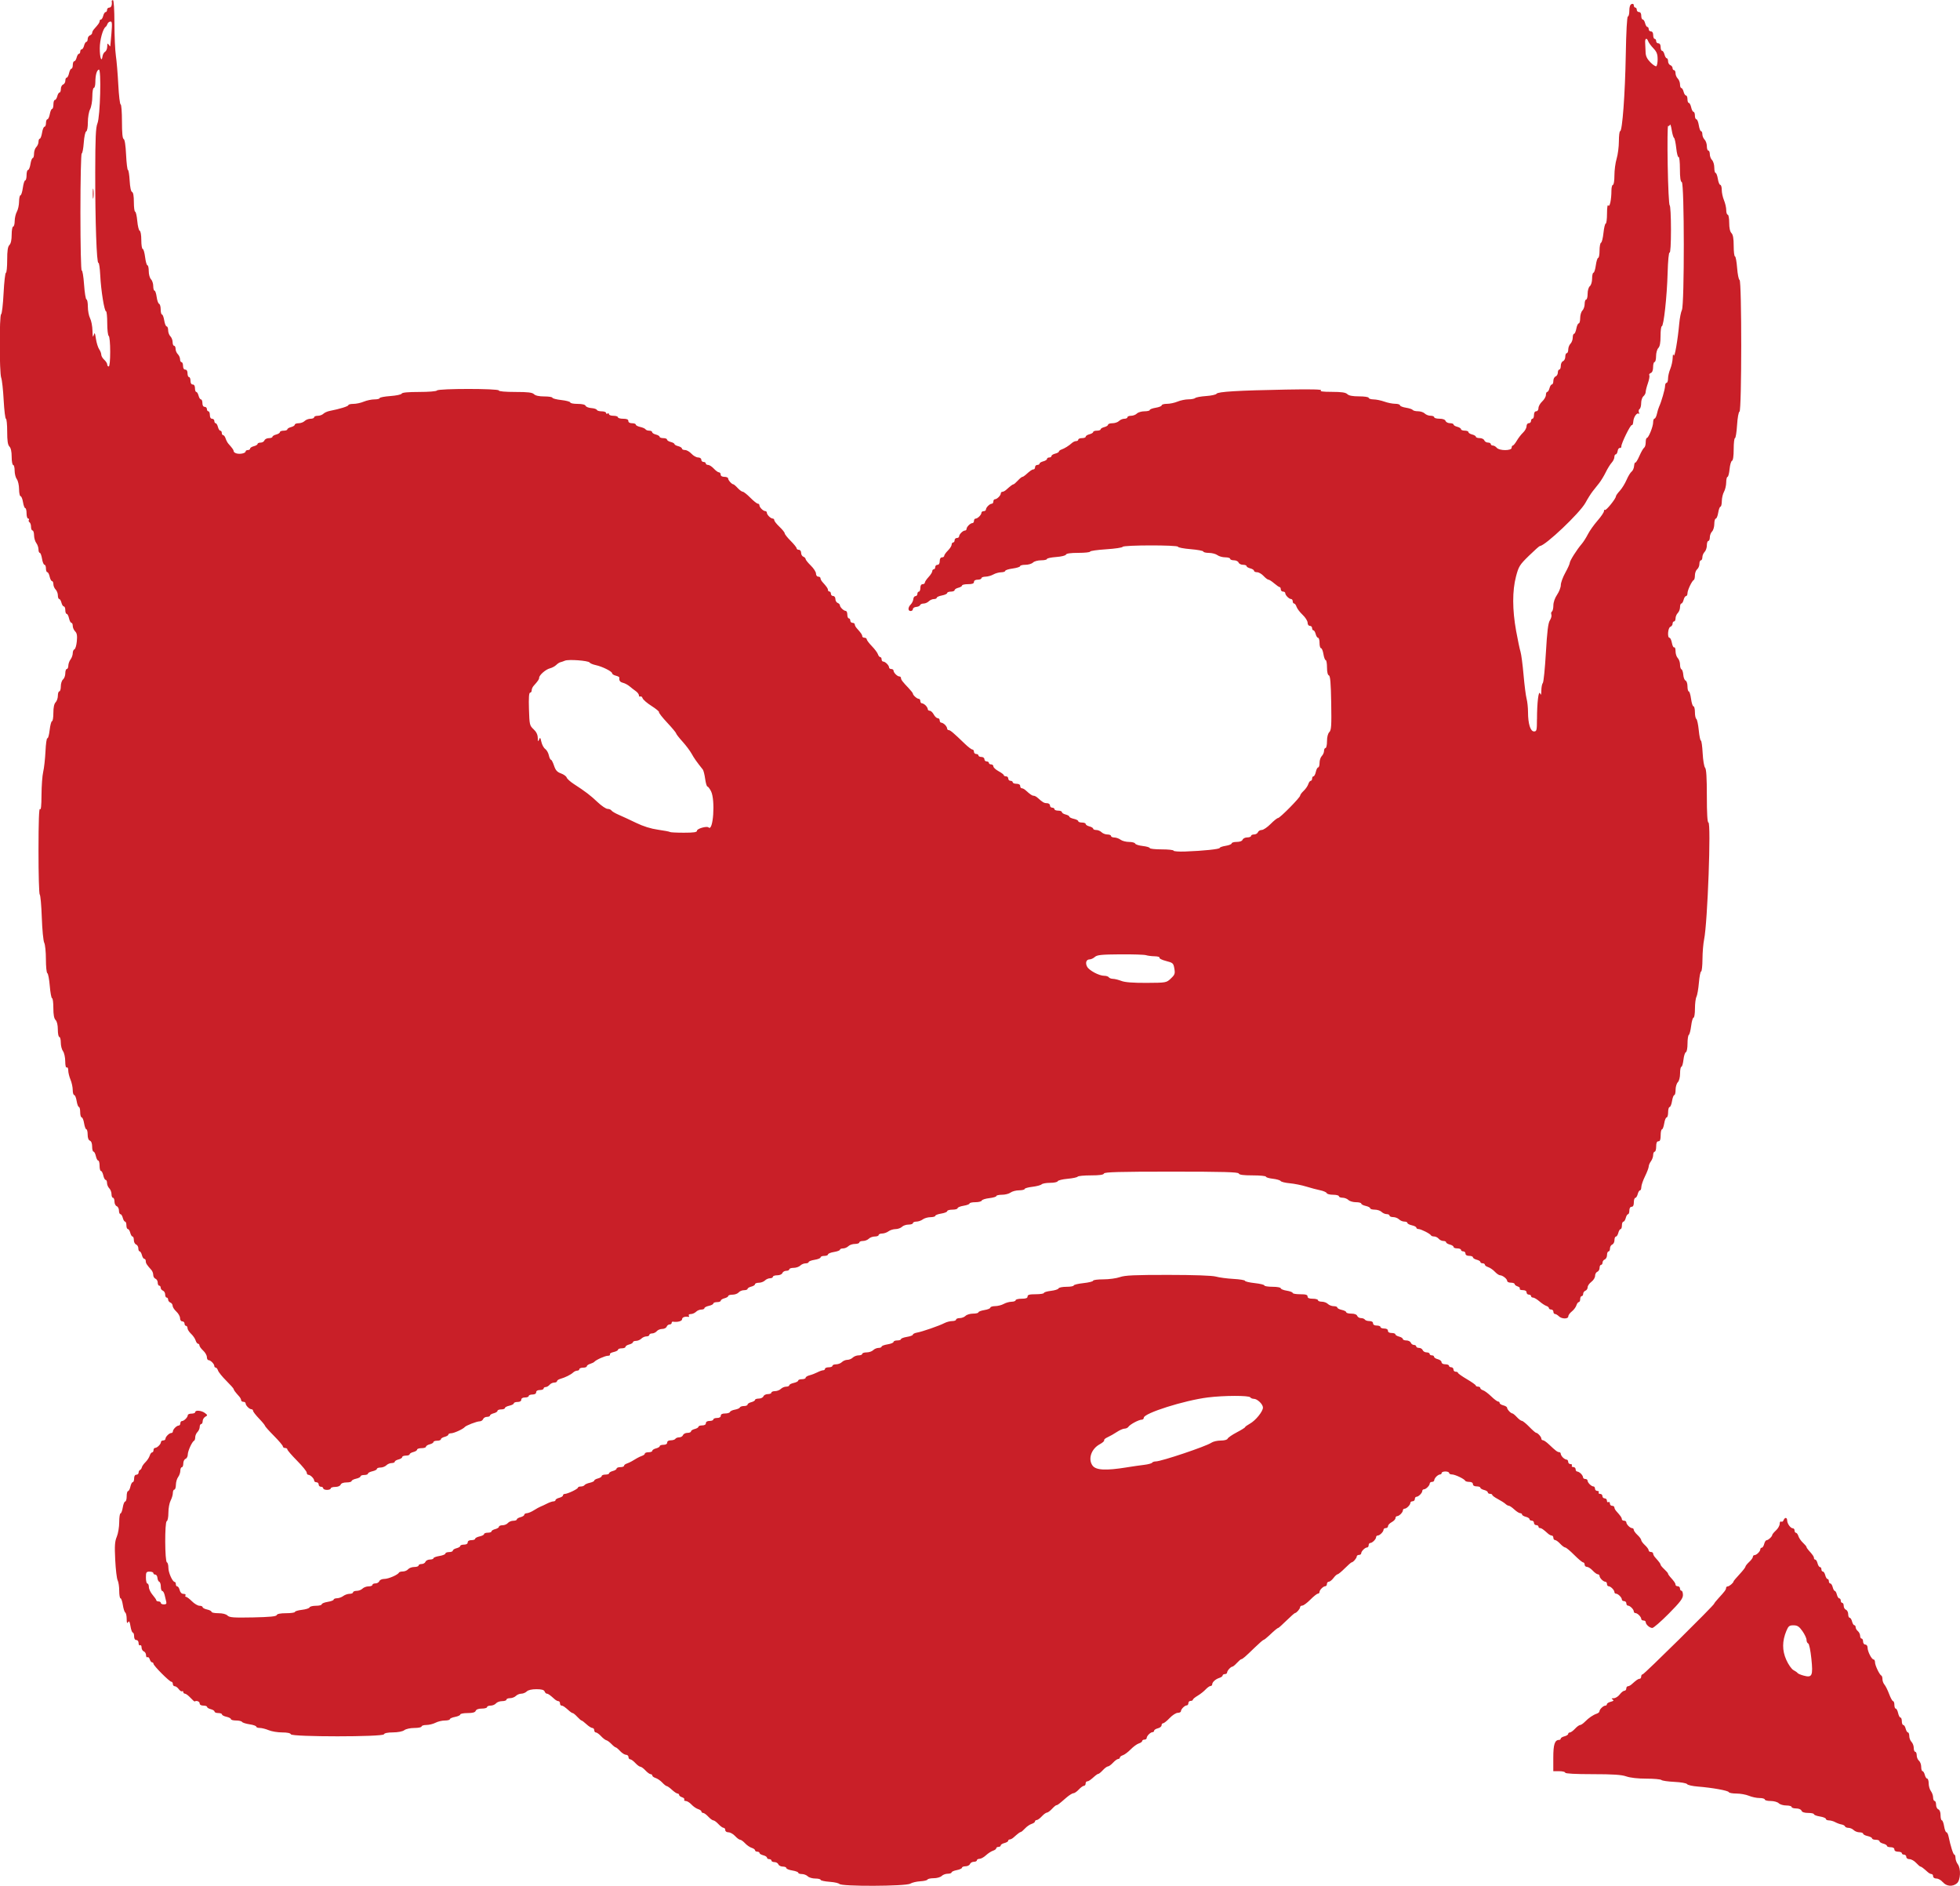 <?xml version="1.0" encoding="UTF-8" standalone="no"?>
<!-- Created with Inkscape (http://www.inkscape.org/) -->

<svg
   width="105.833mm"
   height="101.819mm"
   viewBox="0 0 105.833 101.819"
   version="1.1"
   id="svg5"
   xml:space="preserve"
   xmlns="http://www.w3.org/2000/svg"
   xmlns:svg="http://www.w3.org/2000/svg"><defs
     id="defs2" /><g
     id="layer1"
     transform="translate(411.735,528.351)"><path
       style="fill:#c91f28;fill-opacity:1;stroke-width:1"
       d="m -366.398,-426.635 c -0.018,-0.053 -0.25,-0.11 -0.529,-0.13 -0.274,-0.02 -0.498,-0.068 -0.498,-0.107 0,-0.039 -0.129,-0.071 -0.287,-0.071 -0.158,0 -0.342,-0.054 -0.408,-0.121 -0.066,-0.066 -0.209,-0.121 -0.316,-0.121 -0.107,0 -0.195,-0.032 -0.195,-0.07 0,-0.039 -0.145,-0.093 -0.322,-0.122 -0.177,-0.028 -0.322,-0.087 -0.322,-0.131 0,-0.044 -0.087,-0.08 -0.192,-0.08 -0.106,0 -0.213,-0.054 -0.239,-0.121 -0.025,-0.066 -0.12,-0.121 -0.21,-0.121 -0.09,0 -0.163,-0.036 -0.163,-0.08 0,-0.044 -0.054,-0.08 -0.121,-0.08 -0.066,0 -0.121,-0.035 -0.121,-0.079 0,-0.043 -0.09,-0.102 -0.201,-0.129 -0.111,-0.028 -0.201,-0.083 -0.201,-0.122 0,-0.039 -0.054,-0.072 -0.121,-0.072 -0.066,0 -0.121,-0.034 -0.121,-0.075 0,-0.041 -0.081,-0.101 -0.181,-0.132 -0.1,-0.031 -0.261,-0.142 -0.358,-0.247 -0.097,-0.104 -0.217,-0.19 -0.265,-0.19 -0.049,0 -0.172,-0.09 -0.274,-0.201 -0.102,-0.111 -0.264,-0.201 -0.358,-0.201 -0.099,0 -0.172,-0.051 -0.172,-0.121 0,-0.066 -0.041,-0.121 -0.091,-0.121 -0.05,0 -0.175,-0.09 -0.278,-0.201 -0.102,-0.111 -0.226,-0.201 -0.274,-0.201 -0.049,0 -0.172,-0.09 -0.274,-0.201 -0.102,-0.111 -0.227,-0.201 -0.278,-0.201 -0.05,0 -0.091,-0.034 -0.091,-0.075 0,-0.041 -0.081,-0.101 -0.181,-0.132 -0.1,-0.031 -0.261,-0.142 -0.358,-0.247 -0.097,-0.104 -0.235,-0.19 -0.306,-0.19 -0.071,0 -0.108,-0.034 -0.083,-0.075 0.025,-0.041 -0.027,-0.098 -0.116,-0.126 -0.089,-0.028 -0.162,-0.085 -0.162,-0.126 0,-0.041 -0.038,-0.075 -0.084,-0.075 -0.046,0 -0.181,-0.09 -0.301,-0.201 -0.119,-0.111 -0.246,-0.201 -0.282,-0.201 -0.036,0 -0.145,-0.086 -0.242,-0.19 -0.097,-0.104 -0.259,-0.215 -0.358,-0.247 -0.1,-0.031 -0.181,-0.091 -0.181,-0.132 0,-0.041 -0.041,-0.075 -0.091,-0.075 -0.05,0 -0.175,-0.09 -0.278,-0.201 -0.102,-0.111 -0.226,-0.201 -0.274,-0.201 -0.049,0 -0.172,-0.09 -0.274,-0.201 -0.102,-0.111 -0.227,-0.201 -0.278,-0.201 -0.05,0 -0.091,-0.054 -0.091,-0.121 0,-0.066 -0.059,-0.121 -0.132,-0.121 -0.072,0 -0.215,-0.09 -0.318,-0.201 -0.102,-0.111 -0.211,-0.201 -0.241,-0.201 -0.03,0 -0.133,-0.081 -0.229,-0.181 -0.096,-0.1 -0.22,-0.191 -0.276,-0.203 -0.056,-0.012 -0.185,-0.112 -0.286,-0.221 -0.102,-0.11 -0.226,-0.199 -0.276,-0.199 -0.05,0 -0.091,-0.054 -0.091,-0.121 0,-0.066 -0.046,-0.121 -0.101,-0.121 -0.056,0 -0.199,-0.09 -0.318,-0.201 -0.119,-0.111 -0.238,-0.201 -0.264,-0.201 -0.026,0 -0.131,-0.09 -0.234,-0.201 -0.102,-0.111 -0.212,-0.201 -0.243,-0.201 -0.031,0 -0.107,-0.045 -0.169,-0.101 -0.266,-0.239 -0.357,-0.302 -0.436,-0.302 -0.046,0 -0.084,-0.054 -0.084,-0.121 0,-0.066 -0.039,-0.121 -0.086,-0.121 -0.047,0 -0.137,-0.045 -0.198,-0.101 -0.262,-0.235 -0.356,-0.302 -0.427,-0.302 -0.041,0 -0.096,-0.054 -0.121,-0.121 -0.033,-0.085 -0.165,-0.121 -0.445,-0.121 -0.247,0 -0.445,0.046 -0.519,0.121 -0.066,0.066 -0.198,0.121 -0.293,0.121 -0.095,0 -0.227,0.054 -0.293,0.121 -0.066,0.066 -0.209,0.121 -0.316,0.121 -0.107,0 -0.195,0.036 -0.195,0.08 0,0.044 -0.104,0.08 -0.231,0.08 -0.127,0 -0.276,0.054 -0.332,0.121 -0.055,0.066 -0.186,0.121 -0.291,0.121 -0.105,0 -0.191,0.036 -0.191,0.08 0,0.044 -0.128,0.08 -0.284,0.08 -0.178,0 -0.301,0.045 -0.33,0.121 -0.032,0.085 -0.164,0.121 -0.44,0.121 -0.216,0 -0.393,0.035 -0.393,0.077 0,0.042 -0.127,0.101 -0.281,0.13 -0.155,0.029 -0.281,0.085 -0.281,0.124 0,0.039 -0.123,0.071 -0.272,0.071 -0.15,0 -0.376,0.054 -0.503,0.12 -0.127,0.066 -0.348,0.12 -0.492,0.121 -0.144,0 -0.261,0.037 -0.261,0.081 0,0.044 -0.174,0.08 -0.387,0.08 -0.216,0 -0.456,0.052 -0.543,0.118 -0.093,0.071 -0.339,0.119 -0.612,0.121 -0.289,0.002 -0.468,0.039 -0.489,0.102 -0.049,0.146 -4.978,0.146 -5.026,6.8e-4 -0.021,-0.064 -0.193,-0.101 -0.472,-0.101 -0.241,0 -0.568,-0.054 -0.727,-0.121 -0.159,-0.066 -0.375,-0.121 -0.48,-0.121 -0.105,0 -0.191,-0.032 -0.191,-0.071 0,-0.039 -0.162,-0.096 -0.36,-0.125 -0.198,-0.03 -0.381,-0.088 -0.407,-0.13 -0.026,-0.042 -0.171,-0.076 -0.324,-0.076 -0.152,0 -0.277,-0.033 -0.277,-0.074 0,-0.041 -0.109,-0.098 -0.241,-0.127 -0.133,-0.029 -0.241,-0.086 -0.241,-0.127 0,-0.041 -0.09,-0.074 -0.201,-0.074 -0.111,0 -0.201,-0.035 -0.201,-0.079 0,-0.043 -0.09,-0.102 -0.201,-0.129 -0.111,-0.028 -0.201,-0.083 -0.201,-0.122 0,-0.039 -0.09,-0.072 -0.201,-0.072 -0.125,0 -0.201,-0.046 -0.201,-0.121 0,-0.101 -0.18,-0.169 -0.267,-0.101 -0.014,0.011 -0.118,-0.079 -0.23,-0.201 -0.113,-0.122 -0.246,-0.221 -0.296,-0.221 -0.05,0 -0.091,-0.038 -0.091,-0.085 0,-0.047 -0.03,-0.067 -0.066,-0.044 -0.036,0.022 -0.117,-0.03 -0.179,-0.116 -0.062,-0.086 -0.159,-0.157 -0.216,-0.157 -0.057,0 -0.103,-0.054 -0.103,-0.121 0,-0.066 -0.036,-0.121 -0.08,-0.121 -0.102,-6e-5 -0.965,-0.866 -0.965,-0.969 0,-0.042 -0.034,-0.077 -0.075,-0.077 -0.041,0 -0.098,-0.073 -0.126,-0.162 -0.028,-0.089 -0.085,-0.141 -0.126,-0.116 -0.041,0.025 -0.075,-0.025 -0.075,-0.111 0,-0.086 -0.054,-0.178 -0.121,-0.203 -0.066,-0.025 -0.121,-0.122 -0.121,-0.214 0,-0.092 -0.036,-0.146 -0.08,-0.118 -0.044,0.027 -0.08,-0.025 -0.08,-0.116 0,-0.094 -0.052,-0.166 -0.121,-0.166 -0.075,0 -0.121,-0.076 -0.121,-0.201 0,-0.111 -0.032,-0.201 -0.07,-0.201 -0.039,0 -0.095,-0.153 -0.125,-0.34 -0.041,-0.254 -0.073,-0.31 -0.13,-0.221 -0.055,0.087 -0.076,0.038 -0.076,-0.178 -6.8e-4,-0.163 -0.035,-0.318 -0.077,-0.344 -0.042,-0.026 -0.1,-0.209 -0.13,-0.407 -0.03,-0.198 -0.086,-0.36 -0.125,-0.36 -0.039,0 -0.071,-0.183 -0.071,-0.407 0,-0.224 -0.038,-0.478 -0.085,-0.565 -0.046,-0.087 -0.105,-0.582 -0.131,-1.1 -0.038,-0.767 -0.022,-1.001 0.085,-1.254 0.072,-0.171 0.131,-0.524 0.131,-0.784 0,-0.26 0.032,-0.473 0.07,-0.473 0.039,0 0.093,-0.145 0.122,-0.322 0.028,-0.177 0.087,-0.322 0.131,-0.322 0.044,0 0.08,-0.127 0.08,-0.281 0,-0.155 0.033,-0.281 0.074,-0.281 0.041,0 0.098,-0.109 0.127,-0.241 0.029,-0.133 0.086,-0.241 0.127,-0.241 0.041,0 0.074,-0.09 0.074,-0.201 0,-0.125 0.046,-0.201 0.121,-0.201 0.066,0 0.121,-0.051 0.121,-0.114 0,-0.063 0.034,-0.126 0.074,-0.141 0.041,-0.015 0.086,-0.079 0.101,-0.143 0.014,-0.064 0.103,-0.191 0.196,-0.281 0.093,-0.091 0.195,-0.247 0.227,-0.346 0.031,-0.1 0.091,-0.181 0.132,-0.181 0.041,0 0.075,-0.054 0.075,-0.121 0,-0.066 0.039,-0.121 0.086,-0.121 0.111,0 0.316,-0.205 0.316,-0.316 0,-0.047 0.054,-0.086 0.121,-0.086 0.066,0 0.121,-0.039 0.121,-0.086 0,-0.111 0.205,-0.316 0.316,-0.316 0.047,0 0.086,-0.039 0.086,-0.086 0,-0.111 0.205,-0.316 0.316,-0.316 0.047,0 0.086,-0.054 0.086,-0.121 0,-0.066 0.039,-0.121 0.086,-0.121 0.111,0 0.316,-0.205 0.316,-0.316 0,-0.047 0.09,-0.086 0.201,-0.086 0.111,0 0.201,-0.036 0.201,-0.08 0,-0.122 0.341,-0.091 0.523,0.047 0.151,0.115 0.152,0.128 0.02,0.202 -0.077,0.044 -0.141,0.15 -0.141,0.237 0,0.086 -0.036,0.157 -0.08,0.157 -0.044,0 -0.08,0.07 -0.08,0.155 0,0.085 -0.054,0.209 -0.121,0.276 -0.066,0.066 -0.121,0.193 -0.121,0.281 0,0.088 -0.027,0.172 -0.06,0.187 -0.109,0.048 -0.342,0.559 -0.342,0.748 0,0.102 -0.054,0.207 -0.121,0.232 -0.066,0.025 -0.121,0.138 -0.121,0.25 0,0.112 -0.036,0.204 -0.08,0.204 -0.044,0 -0.08,0.084 -0.08,0.186 0,0.102 -0.053,0.256 -0.118,0.342 -0.065,0.086 -0.119,0.274 -0.121,0.417 -10e-4,0.144 -0.039,0.261 -0.083,0.261 -0.044,0 -0.081,0.081 -0.081,0.181 -2.3e-4,0.1 -0.055,0.285 -0.121,0.411 -0.066,0.127 -0.12,0.422 -0.12,0.657 0,0.24 -0.039,0.439 -0.089,0.456 -0.115,0.038 -0.106,2.183 0.009,2.222 0.044,0.015 0.08,0.148 0.08,0.295 0,0.264 0.223,0.762 0.342,0.763 0.033,0 0.06,0.055 0.06,0.121 0,0.066 0.035,0.121 0.079,0.121 0.043,0 0.102,0.09 0.129,0.201 0.032,0.128 0.107,0.201 0.207,0.201 0.086,0 0.135,0.036 0.107,0.08 -0.027,0.044 -0.014,0.08 0.029,0.08 0.043,0 0.188,0.109 0.32,0.241 0.133,0.133 0.316,0.241 0.408,0.241 0.092,0 0.167,0.033 0.167,0.074 0,0.041 0.109,0.098 0.241,0.127 0.133,0.029 0.241,0.086 0.241,0.127 0,0.041 0.165,0.074 0.368,0.074 0.227,0 0.416,0.048 0.494,0.126 0.106,0.106 0.324,0.122 1.375,0.101 0.909,-0.019 1.258,-0.053 1.282,-0.126 0.022,-0.065 0.2,-0.101 0.509,-0.101 0.262,0 0.476,-0.032 0.476,-0.07 0,-0.038 0.171,-0.089 0.379,-0.113 0.209,-0.024 0.393,-0.083 0.409,-0.131 0.016,-0.049 0.171,-0.088 0.344,-0.088 0.173,0 0.315,-0.036 0.315,-0.08 0,-0.044 0.145,-0.103 0.322,-0.131 0.177,-0.028 0.322,-0.083 0.322,-0.122 0,-0.039 0.081,-0.071 0.181,-0.073 0.1,-0.001 0.251,-0.056 0.337,-0.121 0.086,-0.065 0.24,-0.118 0.342,-0.118 0.102,0 0.186,-0.036 0.186,-0.08 0,-0.044 0.088,-0.08 0.195,-0.08 0.107,0 0.25,-0.054 0.316,-0.121 0.066,-0.066 0.214,-0.121 0.327,-0.121 0.114,0 0.207,-0.036 0.207,-0.08 0,-0.044 0.073,-0.08 0.163,-0.08 0.09,0 0.184,-0.054 0.21,-0.121 0.026,-0.068 0.146,-0.121 0.272,-0.121 0.222,0 0.736,-0.223 0.789,-0.342 0.015,-0.033 0.11,-0.06 0.211,-0.06 0.101,0 0.23,-0.054 0.285,-0.121 0.055,-0.066 0.204,-0.121 0.332,-0.121 0.127,0 0.231,-0.036 0.231,-0.08 0,-0.044 0.073,-0.08 0.163,-0.08 0.09,0 0.184,-0.054 0.21,-0.121 0.025,-0.066 0.133,-0.121 0.239,-0.121 0.106,0 0.192,-0.032 0.192,-0.07 0,-0.039 0.145,-0.093 0.322,-0.122 0.177,-0.028 0.322,-0.087 0.322,-0.131 0,-0.044 0.09,-0.08 0.201,-0.08 0.111,0 0.201,-0.035 0.201,-0.079 0,-0.043 0.09,-0.102 0.201,-0.129 0.111,-0.028 0.201,-0.083 0.201,-0.122 0,-0.039 0.09,-0.072 0.201,-0.072 0.125,0 0.201,-0.046 0.201,-0.121 0,-0.075 0.076,-0.121 0.201,-0.121 0.111,0 0.201,-0.033 0.201,-0.074 0,-0.041 0.109,-0.098 0.241,-0.127 0.133,-0.029 0.241,-0.086 0.241,-0.127 0,-0.041 0.09,-0.074 0.201,-0.074 0.111,0 0.201,-0.032 0.201,-0.072 0,-0.039 0.09,-0.094 0.201,-0.122 0.111,-0.028 0.201,-0.086 0.201,-0.129 0,-0.043 0.086,-0.079 0.191,-0.079 0.105,0 0.236,-0.054 0.291,-0.121 0.055,-0.066 0.186,-0.121 0.291,-0.121 0.105,0 0.191,-0.032 0.191,-0.072 0,-0.039 0.09,-0.094 0.201,-0.122 0.111,-0.028 0.201,-0.086 0.201,-0.129 0,-0.043 0.063,-0.082 0.141,-0.085 0.077,-0.003 0.249,-0.075 0.382,-0.16 0.133,-0.085 0.296,-0.174 0.362,-0.199 0.066,-0.025 0.223,-0.098 0.348,-0.162 0.125,-0.064 0.279,-0.117 0.342,-0.117 0.063,0 0.114,-0.032 0.114,-0.072 0,-0.039 0.09,-0.094 0.201,-0.122 0.111,-0.028 0.201,-0.086 0.201,-0.129 0,-0.043 0.042,-0.079 0.094,-0.079 0.15,0 0.711,-0.266 0.711,-0.337 0,-0.036 0.07,-0.065 0.156,-0.065 0.086,0 0.177,-0.033 0.202,-0.074 0.025,-0.041 0.154,-0.098 0.286,-0.127 0.132,-0.029 0.24,-0.082 0.24,-0.118 0,-0.036 0.09,-0.088 0.201,-0.116 0.111,-0.028 0.201,-0.086 0.201,-0.129 0,-0.043 0.09,-0.079 0.201,-0.079 0.111,0 0.201,-0.032 0.201,-0.072 0,-0.039 0.09,-0.094 0.201,-0.122 0.111,-0.028 0.201,-0.086 0.201,-0.129 0,-0.043 0.09,-0.079 0.201,-0.079 0.111,0 0.201,-0.032 0.201,-0.071 0,-0.039 0.063,-0.092 0.141,-0.118 0.077,-0.026 0.204,-0.085 0.281,-0.13 0.077,-0.045 0.204,-0.12 0.281,-0.166 0.077,-0.045 0.204,-0.104 0.281,-0.13 0.077,-0.026 0.141,-0.079 0.141,-0.118 0,-0.039 0.09,-0.071 0.201,-0.071 0.111,0 0.201,-0.035 0.201,-0.079 0,-0.043 0.09,-0.102 0.201,-0.129 0.111,-0.028 0.201,-0.083 0.201,-0.122 0,-0.039 0.09,-0.072 0.201,-0.072 0.125,0 0.201,-0.046 0.201,-0.121 0,-0.074 0.075,-0.121 0.196,-0.121 0.108,0 0.219,-0.036 0.246,-0.08 0.027,-0.044 0.121,-0.08 0.208,-0.08 0.087,0 0.179,-0.054 0.205,-0.121 0.025,-0.066 0.133,-0.121 0.239,-0.121 0.106,0 0.192,-0.035 0.192,-0.079 0,-0.043 0.09,-0.102 0.201,-0.129 0.111,-0.028 0.201,-0.083 0.201,-0.122 0,-0.039 0.09,-0.072 0.201,-0.072 0.125,0 0.201,-0.046 0.201,-0.121 0,-0.075 0.076,-0.121 0.201,-0.121 0.111,0 0.201,-0.036 0.201,-0.08 0,-0.044 0.09,-0.08 0.201,-0.08 0.125,0 0.201,-0.046 0.201,-0.121 0,-0.08 0.08,-0.121 0.235,-0.121 0.129,0 0.247,-0.037 0.262,-0.082 0.015,-0.045 0.136,-0.102 0.268,-0.125 0.132,-0.024 0.253,-0.077 0.267,-0.119 0.015,-0.042 0.114,-0.076 0.221,-0.076 0.107,0 0.194,-0.035 0.194,-0.079 0,-0.043 0.09,-0.102 0.201,-0.129 0.111,-0.028 0.201,-0.083 0.201,-0.122 0,-0.039 0.092,-0.072 0.204,-0.072 0.112,0 0.224,-0.054 0.25,-0.121 0.025,-0.066 0.133,-0.121 0.239,-0.121 0.106,0 0.192,-0.036 0.192,-0.08 0,-0.044 0.088,-0.08 0.195,-0.08 0.107,0 0.25,-0.054 0.316,-0.121 0.066,-0.066 0.196,-0.121 0.287,-0.121 0.092,0 0.167,-0.033 0.167,-0.074 0,-0.041 0.109,-0.098 0.241,-0.127 0.133,-0.029 0.241,-0.086 0.241,-0.127 0,-0.041 0.09,-0.074 0.201,-0.074 0.111,0 0.201,-0.035 0.201,-0.079 0,-0.043 0.097,-0.103 0.216,-0.133 0.119,-0.03 0.309,-0.103 0.422,-0.162 0.114,-0.059 0.252,-0.108 0.307,-0.108 0.055,0 0.101,-0.037 0.101,-0.081 0,-0.044 0.09,-0.08 0.201,-0.08 0.111,0 0.201,-0.036 0.201,-0.08 0,-0.044 0.088,-0.08 0.195,-0.08 0.107,0 0.25,-0.054 0.316,-0.121 0.066,-0.066 0.198,-0.121 0.293,-0.121 0.095,0 0.227,-0.054 0.293,-0.121 0.066,-0.066 0.209,-0.121 0.316,-0.121 0.107,0 0.195,-0.036 0.195,-0.08 0,-0.044 0.106,-0.08 0.236,-0.08 0.13,0 0.29,-0.054 0.356,-0.121 0.066,-0.066 0.196,-0.121 0.287,-0.121 0.092,0 0.167,-0.032 0.167,-0.07 0,-0.039 0.145,-0.093 0.322,-0.122 0.177,-0.028 0.322,-0.087 0.322,-0.131 0,-0.044 0.09,-0.08 0.201,-0.08 0.111,0 0.201,-0.032 0.201,-0.07 0,-0.039 0.145,-0.093 0.322,-0.122 0.177,-0.028 0.322,-0.083 0.322,-0.122 0,-0.039 0.1,-0.088 0.221,-0.109 0.28,-0.049 1.199,-0.367 1.48,-0.513 0.117,-0.061 0.307,-0.11 0.422,-0.11 0.115,0 0.209,-0.036 0.209,-0.08 0,-0.044 0.088,-0.08 0.195,-0.08 0.107,0 0.25,-0.054 0.316,-0.121 0.066,-0.066 0.25,-0.121 0.408,-0.121 0.158,0 0.287,-0.032 0.287,-0.07 0,-0.039 0.145,-0.093 0.322,-0.122 0.177,-0.028 0.322,-0.087 0.322,-0.131 0,-0.044 0.118,-0.081 0.261,-0.082 0.144,-0.002 0.352,-0.055 0.462,-0.118 0.111,-0.063 0.301,-0.116 0.422,-0.118 0.122,-0.002 0.221,-0.039 0.221,-0.083 0,-0.044 0.145,-0.08 0.322,-0.08 0.232,0 0.322,-0.034 0.322,-0.121 0,-0.093 0.103,-0.121 0.442,-0.121 0.243,0 0.442,-0.032 0.442,-0.07 0,-0.038 0.171,-0.089 0.379,-0.113 0.209,-0.024 0.393,-0.083 0.409,-0.131 0.016,-0.049 0.207,-0.088 0.425,-0.088 0.217,0 0.395,-0.032 0.395,-0.071 0,-0.039 0.235,-0.096 0.523,-0.127 0.287,-0.031 0.523,-0.089 0.523,-0.13 0,-0.041 0.249,-0.074 0.553,-0.074 0.304,0 0.707,-0.054 0.895,-0.121 0.273,-0.097 0.795,-0.12 2.604,-0.119 1.422,10e-4 2.381,0.035 2.583,0.092 0.177,0.05 0.602,0.106 0.945,0.125 0.343,0.019 0.623,0.065 0.623,0.102 0,0.037 0.235,0.093 0.523,0.124 0.287,0.031 0.523,0.088 0.523,0.127 0,0.039 0.199,0.071 0.442,0.071 0.243,0 0.442,0.036 0.442,0.08 0,0.044 0.145,0.103 0.322,0.131 0.177,0.028 0.322,0.083 0.322,0.122 0,0.039 0.181,0.07 0.402,0.07 0.304,0 0.402,0.029 0.402,0.121 0,0.084 0.085,0.121 0.281,0.121 0.155,0 0.281,0.036 0.281,0.08 0,0.044 0.093,0.08 0.207,0.08 0.114,0 0.261,0.054 0.327,0.121 0.066,0.066 0.209,0.121 0.316,0.121 0.107,0 0.195,0.033 0.195,0.074 0,0.041 0.109,0.098 0.241,0.127 0.133,0.029 0.241,0.086 0.241,0.127 0,0.041 0.123,0.074 0.273,0.074 0.168,0 0.291,0.046 0.319,0.121 0.025,0.066 0.118,0.121 0.205,0.121 0.087,0 0.181,0.036 0.208,0.08 0.027,0.044 0.138,0.08 0.246,0.08 0.121,0 0.196,0.046 0.196,0.121 0,0.075 0.076,0.121 0.201,0.121 0.111,0 0.201,0.036 0.201,0.08 0,0.044 0.09,0.08 0.201,0.08 0.125,0 0.201,0.046 0.201,0.121 0,0.075 0.076,0.121 0.201,0.121 0.111,0 0.201,0.032 0.201,0.072 0,0.039 0.09,0.094 0.201,0.122 0.111,0.028 0.201,0.086 0.201,0.129 0,0.043 0.087,0.079 0.192,0.079 0.106,0 0.213,0.054 0.239,0.121 0.025,0.066 0.102,0.121 0.169,0.121 0.068,0 0.123,0.036 0.123,0.08 0,0.044 0.069,0.08 0.152,0.08 0.084,0 0.173,0.054 0.199,0.121 0.025,0.066 0.12,0.121 0.21,0.121 0.09,0 0.163,0.036 0.163,0.08 0,0.044 0.054,0.08 0.121,0.08 0.066,0 0.121,0.035 0.121,0.079 0,0.043 0.09,0.102 0.201,0.129 0.111,0.028 0.201,0.101 0.201,0.162 0,0.066 0.083,0.112 0.201,0.112 0.111,0 0.201,0.036 0.201,0.08 0,0.044 0.054,0.08 0.121,0.08 0.066,0 0.121,0.054 0.121,0.121 0,0.066 0.054,0.121 0.121,0.121 0.066,0 0.121,0.027 0.122,0.06 9.2e-4,0.033 0.217,0.187 0.481,0.342 0.264,0.155 0.481,0.309 0.481,0.342 9.1e-4,0.033 0.056,0.06 0.122,0.06 0.066,0 0.121,0.034 0.121,0.075 0,0.041 0.068,0.097 0.151,0.123 0.083,0.026 0.28,0.174 0.438,0.327 0.158,0.154 0.326,0.279 0.372,0.279 0.046,0 0.084,0.035 0.084,0.079 0,0.043 0.09,0.102 0.201,0.129 0.111,0.028 0.201,0.085 0.201,0.128 0,0.09 0.203,0.307 0.287,0.307 0.031,0 0.141,0.09 0.243,0.201 0.102,0.111 0.224,0.201 0.271,0.201 0.046,0 0.225,0.145 0.397,0.322 0.172,0.177 0.337,0.322 0.368,0.322 0.086,0 0.285,0.22 0.285,0.316 0,0.047 0.039,0.086 0.087,0.086 0.048,0 0.191,0.1 0.319,0.221 0.359,0.342 0.465,0.422 0.556,0.422 0.046,0 0.084,0.039 0.084,0.086 0,0.047 0.052,0.138 0.115,0.201 0.063,0.063 0.154,0.115 0.201,0.115 0.047,0 0.086,0.054 0.086,0.121 0,0.066 0.056,0.121 0.125,0.121 0.069,0 0.103,0.036 0.076,0.08 -0.027,0.044 0.007,0.08 0.076,0.08 0.069,0 0.125,0.054 0.125,0.121 0,0.066 0.039,0.121 0.086,0.121 0.047,0 0.138,0.052 0.201,0.115 0.063,0.063 0.115,0.154 0.115,0.201 0,0.047 0.054,0.086 0.121,0.086 0.066,0 0.121,0.039 0.121,0.086 0,0.111 0.205,0.316 0.316,0.316 0.047,0 0.086,0.054 0.086,0.121 0,0.066 0.056,0.121 0.125,0.121 0.069,0 0.103,0.036 0.076,0.08 -0.027,0.044 0.007,0.08 0.076,0.08 0.069,0 0.125,0.054 0.125,0.121 0,0.066 0.054,0.121 0.121,0.121 0.066,0 0.121,0.056 0.121,0.125 0,0.069 0.036,0.103 0.08,0.076 0.044,-0.027 0.08,0.007 0.08,0.076 0,0.069 0.054,0.125 0.121,0.125 0.066,0 0.121,0.039 0.121,0.086 0,0.047 0.045,0.137 0.101,0.198 0.239,0.266 0.302,0.357 0.302,0.436 0,0.046 0.054,0.084 0.121,0.084 0.066,0 0.121,0.039 0.121,0.086 0,0.111 0.205,0.316 0.316,0.316 0.047,0 0.086,0.041 0.086,0.091 0,0.05 0.09,0.175 0.201,0.278 0.111,0.102 0.201,0.226 0.201,0.274 0,0.049 0.09,0.172 0.201,0.274 0.111,0.102 0.201,0.227 0.201,0.278 0,0.05 0.054,0.091 0.121,0.091 0.066,0 0.121,0.039 0.121,0.086 0,0.047 0.045,0.137 0.101,0.198 0.223,0.248 0.302,0.355 0.302,0.407 0,0.03 0.09,0.138 0.201,0.241 0.111,0.102 0.201,0.209 0.201,0.236 0,0.027 0.045,0.1 0.101,0.162 0.239,0.266 0.302,0.357 0.302,0.436 0,0.046 0.054,0.084 0.121,0.084 0.066,0 0.121,0.054 0.121,0.121 0,0.066 0.036,0.121 0.08,0.121 0.044,0 0.08,0.105 0.08,0.232 0,0.186 -0.153,0.387 -0.765,1.005 -0.421,0.425 -0.822,0.773 -0.89,0.773 -0.143,0 -0.355,-0.188 -0.355,-0.316 0,-0.047 -0.054,-0.086 -0.121,-0.086 -0.066,0 -0.121,-0.039 -0.121,-0.086 0,-0.111 -0.205,-0.316 -0.316,-0.316 -0.047,0 -0.086,-0.039 -0.086,-0.086 0,-0.111 -0.205,-0.316 -0.316,-0.316 -0.047,0 -0.086,-0.054 -0.086,-0.121 0,-0.066 -0.054,-0.121 -0.121,-0.121 -0.066,0 -0.121,-0.039 -0.121,-0.086 0,-0.111 -0.205,-0.316 -0.316,-0.316 -0.047,0 -0.086,-0.039 -0.086,-0.086 0,-0.111 -0.205,-0.316 -0.316,-0.316 -0.047,0 -0.086,-0.054 -0.086,-0.121 0,-0.066 -0.039,-0.121 -0.086,-0.121 -0.111,0 -0.316,-0.205 -0.316,-0.316 0,-0.047 -0.041,-0.086 -0.091,-0.086 -0.05,0 -0.175,-0.09 -0.278,-0.201 -0.102,-0.111 -0.242,-0.201 -0.311,-0.201 -0.069,0 -0.124,-0.054 -0.124,-0.121 0,-0.066 -0.037,-0.121 -0.082,-0.121 -0.045,0 -0.261,-0.181 -0.481,-0.402 -0.22,-0.221 -0.438,-0.402 -0.485,-0.402 -0.047,0 -0.169,-0.09 -0.272,-0.201 -0.102,-0.111 -0.227,-0.201 -0.278,-0.201 -0.05,0 -0.091,-0.054 -0.091,-0.121 0,-0.066 -0.039,-0.121 -0.086,-0.121 -0.047,0 -0.137,-0.045 -0.198,-0.101 -0.266,-0.239 -0.357,-0.302 -0.436,-0.302 -0.046,0 -0.084,-0.036 -0.084,-0.08 0,-0.044 -0.054,-0.08 -0.121,-0.08 -0.066,0 -0.121,-0.054 -0.121,-0.121 0,-0.066 -0.054,-0.121 -0.121,-0.121 -0.066,0 -0.121,-0.035 -0.121,-0.079 0,-0.043 -0.09,-0.102 -0.201,-0.129 -0.111,-0.028 -0.201,-0.083 -0.201,-0.122 0,-0.039 -0.046,-0.072 -0.101,-0.072 -0.056,0 -0.199,-0.09 -0.318,-0.201 -0.119,-0.111 -0.252,-0.201 -0.295,-0.201 -0.043,0 -0.126,-0.045 -0.184,-0.101 -0.058,-0.055 -0.242,-0.172 -0.408,-0.26 -0.166,-0.087 -0.302,-0.187 -0.302,-0.221 0,-0.034 -0.054,-0.062 -0.121,-0.062 -0.066,0 -0.121,-0.035 -0.121,-0.079 0,-0.043 -0.09,-0.102 -0.201,-0.129 -0.111,-0.028 -0.201,-0.083 -0.201,-0.122 0,-0.039 -0.09,-0.072 -0.201,-0.072 -0.125,0 -0.201,-0.046 -0.201,-0.121 0,-0.074 -0.075,-0.121 -0.194,-0.121 -0.107,0 -0.206,-0.027 -0.221,-0.06 -0.044,-0.1 -0.552,-0.342 -0.717,-0.342 -0.085,0 -0.154,-0.036 -0.154,-0.08 0,-0.044 -0.09,-0.08 -0.201,-0.08 -0.111,0 -0.201,0.036 -0.201,0.08 0,0.044 -0.039,0.08 -0.086,0.08 -0.047,0 -0.138,0.052 -0.201,0.115 -0.063,0.063 -0.115,0.154 -0.115,0.201 0,0.047 -0.054,0.086 -0.121,0.086 -0.066,0 -0.121,0.039 -0.121,0.086 0,0.111 -0.205,0.316 -0.316,0.316 -0.047,0 -0.086,0.039 -0.086,0.086 0,0.111 -0.205,0.316 -0.316,0.316 -0.047,0 -0.086,0.054 -0.086,0.121 0,0.066 -0.054,0.121 -0.121,0.121 -0.066,0 -0.121,0.039 -0.121,0.086 0,0.111 -0.205,0.316 -0.316,0.316 -0.047,0 -0.086,0.039 -0.086,0.086 0,0.111 -0.205,0.316 -0.316,0.316 -0.047,0 -0.086,0.048 -0.086,0.107 0,0.059 -0.09,0.155 -0.201,0.215 -0.111,0.059 -0.201,0.156 -0.201,0.215 0,0.059 -0.054,0.107 -0.121,0.107 -0.066,0 -0.121,0.039 -0.121,0.086 0,0.111 -0.205,0.316 -0.316,0.316 -0.047,0 -0.086,0.039 -0.086,0.086 0,0.111 -0.205,0.316 -0.316,0.316 -0.047,0 -0.086,0.054 -0.086,0.121 0,0.066 -0.039,0.121 -0.086,0.121 -0.111,0 -0.316,0.205 -0.316,0.316 0,0.047 -0.054,0.086 -0.121,0.086 -0.066,0 -0.121,0.039 -0.121,0.086 0,0.09 -0.197,0.316 -0.276,0.316 -0.025,0 -0.191,0.145 -0.368,0.322 -0.177,0.177 -0.353,0.322 -0.391,0.322 -0.038,0 -0.137,0.09 -0.22,0.201 -0.083,0.111 -0.197,0.201 -0.253,0.201 -0.056,0 -0.102,0.054 -0.102,0.121 0,0.066 -0.039,0.121 -0.086,0.121 -0.111,0 -0.316,0.205 -0.316,0.316 0,0.047 -0.039,0.086 -0.087,0.086 -0.048,0 -0.23,0.145 -0.405,0.322 -0.175,0.177 -0.371,0.322 -0.436,0.322 -0.065,0 -0.118,0.039 -0.118,0.086 0,0.09 -0.197,0.316 -0.275,0.316 -0.025,0 -0.23,0.181 -0.456,0.402 -0.226,0.221 -0.427,0.402 -0.446,0.402 -0.044,0 -0.203,0.133 -0.508,0.422 -0.128,0.122 -0.256,0.221 -0.284,0.221 -0.028,0 -0.247,0.19 -0.486,0.422 -0.509,0.495 -0.657,0.623 -0.722,0.623 -0.026,0 -0.131,0.09 -0.234,0.201 -0.102,0.111 -0.212,0.201 -0.243,0.201 -0.088,0 -0.287,0.219 -0.287,0.316 0,0.047 -0.054,0.086 -0.121,0.086 -0.066,0 -0.121,0.034 -0.121,0.075 0,0.041 -0.08,0.1 -0.177,0.131 -0.207,0.066 -0.386,0.228 -0.386,0.351 0,0.047 -0.041,0.086 -0.091,0.086 -0.05,0 -0.169,0.084 -0.264,0.186 -0.095,0.102 -0.289,0.255 -0.431,0.339 -0.142,0.084 -0.259,0.181 -0.259,0.216 0,0.035 -0.054,0.063 -0.121,0.063 -0.066,0 -0.121,0.054 -0.121,0.121 0,0.066 -0.039,0.121 -0.086,0.121 -0.111,0 -0.316,0.205 -0.316,0.316 0,0.047 -0.077,0.086 -0.171,0.086 -0.094,0 -0.291,0.127 -0.437,0.281 -0.146,0.155 -0.304,0.281 -0.351,0.281 -0.047,0 -0.086,0.05 -0.086,0.112 0,0.062 -0.09,0.135 -0.201,0.162 -0.111,0.028 -0.201,0.086 -0.201,0.129 0,0.043 -0.039,0.079 -0.086,0.079 -0.111,0 -0.316,0.205 -0.316,0.316 0,0.047 -0.054,0.086 -0.121,0.086 -0.066,0 -0.121,0.034 -0.121,0.075 0,0.041 -0.081,0.1 -0.181,0.131 -0.1,0.031 -0.298,0.175 -0.44,0.321 -0.143,0.146 -0.333,0.288 -0.422,0.316 -0.09,0.028 -0.163,0.085 -0.163,0.127 0,0.041 -0.041,0.075 -0.091,0.075 -0.05,0 -0.175,0.09 -0.278,0.201 -0.102,0.111 -0.226,0.201 -0.274,0.201 -0.049,0 -0.172,0.09 -0.274,0.201 -0.102,0.111 -0.212,0.201 -0.243,0.201 -0.031,0 -0.107,0.045 -0.169,0.101 -0.266,0.239 -0.357,0.302 -0.436,0.302 -0.046,0 -0.084,0.054 -0.084,0.121 0,0.066 -0.041,0.121 -0.091,0.121 -0.05,0 -0.175,0.09 -0.278,0.201 -0.102,0.111 -0.234,0.201 -0.293,0.201 -0.059,0 -0.232,0.109 -0.386,0.243 -0.407,0.354 -0.468,0.4 -0.528,0.4 -0.03,0 -0.138,0.09 -0.241,0.201 -0.102,0.111 -0.226,0.201 -0.274,0.201 -0.049,0 -0.172,0.09 -0.274,0.201 -0.102,0.111 -0.227,0.201 -0.278,0.201 -0.05,0 -0.091,0.034 -0.091,0.075 0,0.041 -0.081,0.101 -0.181,0.132 -0.1,0.031 -0.261,0.142 -0.358,0.247 -0.097,0.104 -0.198,0.19 -0.225,0.19 -0.045,0 -0.158,0.085 -0.4,0.302 -0.062,0.055 -0.151,0.101 -0.198,0.101 -0.047,0 -0.086,0.032 -0.086,0.072 0,0.039 -0.09,0.094 -0.201,0.122 -0.111,0.028 -0.201,0.086 -0.201,0.129 0,0.043 -0.054,0.079 -0.121,0.079 -0.066,0 -0.121,0.034 -0.121,0.075 0,0.041 -0.079,0.1 -0.175,0.131 -0.096,0.031 -0.268,0.142 -0.381,0.247 -0.113,0.105 -0.27,0.191 -0.348,0.191 -0.078,0 -0.142,0.036 -0.142,0.08 0,0.044 -0.073,0.08 -0.163,0.08 -0.09,0 -0.184,0.054 -0.21,0.121 -0.025,0.066 -0.133,0.121 -0.239,0.121 -0.106,0 -0.192,0.035 -0.192,0.077 0,0.042 -0.127,0.101 -0.281,0.13 -0.155,0.029 -0.281,0.085 -0.281,0.124 0,0.039 -0.093,0.071 -0.207,0.071 -0.114,0 -0.261,0.054 -0.327,0.121 -0.066,0.066 -0.26,0.121 -0.43,0.121 -0.17,0 -0.321,0.033 -0.336,0.073 -0.015,0.04 -0.19,0.082 -0.389,0.093 -0.199,0.011 -0.442,0.068 -0.54,0.128 -0.24,0.146 -3.772,0.158 -3.821,0.014 z m -36.359,-15.246 c -0.021,-0.077 -0.06,-0.24 -0.087,-0.362 -0.027,-0.122 -0.085,-0.221 -0.128,-0.221 -0.043,0 -0.079,-0.106 -0.079,-0.235 0,-0.129 -0.038,-0.247 -0.084,-0.263 -0.046,-0.015 -0.09,-0.109 -0.098,-0.208 -0.007,-0.099 -0.06,-0.18 -0.117,-0.18 -0.057,0 -0.104,-0.036 -0.104,-0.08 0,-0.044 -0.09,-0.08 -0.201,-0.08 -0.181,0 -0.201,0.032 -0.201,0.322 0,0.177 0.036,0.322 0.08,0.322 0.044,0 0.08,0.085 0.08,0.189 0,0.104 0.09,0.294 0.201,0.422 0.111,0.129 0.201,0.261 0.201,0.294 6e-5,0.033 0.054,0.06 0.121,0.06 0.066,0 0.121,0.036 0.121,0.08 0,0.044 0.075,0.08 0.166,0.08 0.119,0 0.155,-0.04 0.128,-0.141 z m 51.857,-7.258 c 0.31,-0.05 0.736,-0.111 0.947,-0.136 0.211,-0.025 0.403,-0.077 0.427,-0.115 0.024,-0.038 0.114,-0.07 0.2,-0.07 0.297,0 2.723,-0.815 2.997,-1.007 0.094,-0.066 0.321,-0.119 0.506,-0.119 0.197,0 0.352,-0.042 0.375,-0.102 0.022,-0.056 0.243,-0.209 0.491,-0.339 0.249,-0.13 0.452,-0.257 0.452,-0.282 0,-0.025 0.118,-0.11 0.261,-0.189 0.305,-0.168 0.704,-0.659 0.704,-0.868 0,-0.181 -0.305,-0.473 -0.493,-0.473 -0.077,0 -0.163,-0.036 -0.191,-0.08 -0.066,-0.106 -1.42,-0.103 -2.288,0.005 -1.275,0.159 -3.462,0.851 -3.462,1.096 0,0.058 -0.051,0.105 -0.114,0.105 -0.154,0 -0.634,0.257 -0.714,0.382 -0.035,0.055 -0.13,0.101 -0.21,0.101 -0.08,0 -0.268,0.082 -0.418,0.182 -0.15,0.1 -0.374,0.227 -0.498,0.282 -0.124,0.055 -0.208,0.129 -0.186,0.165 0.022,0.035 -0.085,0.132 -0.237,0.214 -0.456,0.246 -0.644,0.791 -0.395,1.146 0.18,0.256 0.71,0.286 1.848,0.103 z m 44.07,22.394 c -0.088,-0.108 -0.242,-0.197 -0.342,-0.197 -0.107,-7.9e-4 -0.181,-0.05 -0.181,-0.121 0,-0.066 -0.039,-0.121 -0.086,-0.121 -0.047,0 -0.137,-0.045 -0.198,-0.101 -0.242,-0.217 -0.354,-0.302 -0.4,-0.302 -0.026,0 -0.131,-0.09 -0.234,-0.201 -0.102,-0.111 -0.264,-0.201 -0.358,-0.201 -0.099,0 -0.172,-0.051 -0.172,-0.121 0,-0.066 -0.054,-0.121 -0.121,-0.121 -0.066,0 -0.121,-0.036 -0.121,-0.08 0,-0.044 -0.09,-0.08 -0.201,-0.08 -0.125,0 -0.201,-0.046 -0.201,-0.121 0,-0.075 -0.076,-0.121 -0.201,-0.121 -0.111,0 -0.201,-0.032 -0.201,-0.072 0,-0.039 -0.09,-0.094 -0.201,-0.122 -0.111,-0.028 -0.201,-0.086 -0.201,-0.129 0,-0.043 -0.09,-0.079 -0.201,-0.079 -0.111,0 -0.201,-0.033 -0.201,-0.074 0,-0.041 -0.109,-0.098 -0.241,-0.127 -0.133,-0.029 -0.241,-0.086 -0.241,-0.127 0,-0.041 -0.088,-0.074 -0.195,-0.074 -0.107,0 -0.25,-0.054 -0.316,-0.121 -0.066,-0.066 -0.193,-0.121 -0.281,-0.121 -0.088,0 -0.172,-0.035 -0.187,-0.078 -0.015,-0.043 -0.099,-0.09 -0.188,-0.104 -0.088,-0.015 -0.24,-0.07 -0.337,-0.123 -0.097,-0.053 -0.25,-0.097 -0.342,-0.097 -0.091,0 -0.166,-0.036 -0.166,-0.08 0,-0.044 -0.145,-0.103 -0.322,-0.131 -0.177,-0.028 -0.322,-0.083 -0.322,-0.122 0,-0.039 -0.141,-0.07 -0.313,-0.07 -0.204,0 -0.329,-0.042 -0.359,-0.121 -0.027,-0.07 -0.148,-0.121 -0.29,-0.121 -0.134,0 -0.244,-0.036 -0.244,-0.08 0,-0.044 -0.129,-0.08 -0.287,-0.08 -0.158,0 -0.342,-0.054 -0.408,-0.121 -0.066,-0.066 -0.263,-0.121 -0.437,-0.121 -0.174,0 -0.316,-0.036 -0.316,-0.08 0,-0.044 -0.128,-0.08 -0.284,-0.08 -0.156,0 -0.414,-0.054 -0.573,-0.121 -0.159,-0.066 -0.462,-0.121 -0.674,-0.121 -0.212,0 -0.398,-0.034 -0.412,-0.075 -0.03,-0.085 -0.895,-0.241 -1.675,-0.302 -0.287,-0.022 -0.548,-0.082 -0.579,-0.132 -0.031,-0.051 -0.335,-0.104 -0.684,-0.121 -0.345,-0.016 -0.662,-0.062 -0.704,-0.102 -0.042,-0.04 -0.408,-0.072 -0.814,-0.072 -0.45,0 -0.871,-0.047 -1.08,-0.121 -0.256,-0.09 -0.712,-0.121 -1.82,-0.121 -0.931,0 -1.478,-0.03 -1.478,-0.08 0,-0.044 -0.145,-0.08 -0.322,-0.08 h -0.322 v -0.73 c 0,-0.719 0.079,-0.959 0.316,-0.959 0.047,0 0.086,-0.032 0.086,-0.072 0,-0.039 0.09,-0.094 0.201,-0.122 0.111,-0.028 0.201,-0.086 0.201,-0.129 0,-0.043 0.041,-0.079 0.091,-0.079 0.05,0 0.175,-0.09 0.278,-0.201 0.102,-0.111 0.226,-0.201 0.274,-0.201 0.049,0 0.168,-0.081 0.266,-0.181 0.204,-0.208 0.437,-0.366 0.639,-0.434 0.077,-0.026 0.141,-0.082 0.141,-0.124 0,-0.104 0.209,-0.307 0.316,-0.307 0.047,0 0.086,-0.035 0.086,-0.079 0,-0.043 0.094,-0.102 0.209,-0.131 0.154,-0.039 0.18,-0.07 0.101,-0.121 -0.08,-0.05 -0.063,-0.069 0.061,-0.07 0.093,-9.1e-4 0.238,-0.092 0.321,-0.202 0.083,-0.111 0.197,-0.201 0.253,-0.201 0.056,0 0.102,-0.054 0.102,-0.121 0,-0.066 0.039,-0.121 0.086,-0.121 0.047,0 0.137,-0.045 0.198,-0.101 0.266,-0.239 0.357,-0.302 0.436,-0.302 0.046,0 0.084,-0.054 0.084,-0.121 0,-0.066 0.036,-0.121 0.081,-0.121 0.08,0 3.86,-3.734 3.86,-3.813 0,-0.023 0.1,-0.149 0.221,-0.281 0.347,-0.376 0.422,-0.477 0.422,-0.567 0,-0.046 0.039,-0.084 0.086,-0.084 0.086,0 0.316,-0.195 0.316,-0.269 0,-0.022 0.145,-0.194 0.322,-0.384 0.177,-0.19 0.322,-0.375 0.322,-0.413 0,-0.037 0.09,-0.152 0.201,-0.254 0.111,-0.102 0.201,-0.227 0.201,-0.278 0,-0.05 0.039,-0.091 0.086,-0.091 0.111,0 0.316,-0.205 0.316,-0.316 0,-0.047 0.035,-0.086 0.079,-0.086 0.043,0 0.102,-0.09 0.129,-0.201 0.028,-0.111 0.085,-0.201 0.128,-0.201 0.09,0 0.307,-0.203 0.307,-0.287 0,-0.031 0.09,-0.141 0.201,-0.243 0.111,-0.102 0.201,-0.263 0.201,-0.356 0,-0.093 0.036,-0.147 0.081,-0.119 0.044,0.028 0.103,-0.007 0.129,-0.076 0.065,-0.169 0.191,-0.16 0.194,0.015 0.003,0.174 0.184,0.422 0.308,0.422 0.05,0 0.092,0.054 0.092,0.121 0,0.066 0.034,0.121 0.075,0.121 0.041,0 0.101,0.081 0.132,0.181 0.031,0.1 0.142,0.261 0.247,0.358 0.104,0.097 0.19,0.2 0.19,0.227 0,0.027 0.045,0.1 0.101,0.162 0.239,0.266 0.302,0.357 0.302,0.436 0,0.046 0.032,0.084 0.072,0.084 0.039,0 0.094,0.09 0.122,0.201 0.028,0.111 0.086,0.201 0.129,0.201 0.043,0 0.079,0.054 0.079,0.121 0,0.066 0.035,0.121 0.079,0.121 0.043,0 0.102,0.09 0.129,0.201 0.028,0.111 0.083,0.201 0.122,0.201 0.039,0 0.072,0.054 0.072,0.121 0,0.066 0.035,0.121 0.079,0.121 0.043,0 0.102,0.09 0.129,0.201 0.028,0.111 0.079,0.201 0.113,0.201 0.035,0 0.086,0.09 0.113,0.201 0.028,0.111 0.086,0.201 0.129,0.201 0.043,0 0.079,0.054 0.079,0.121 0,0.066 0.036,0.121 0.08,0.121 0.044,0 0.08,0.073 0.08,0.163 0,0.09 0.054,0.184 0.121,0.21 0.066,0.025 0.121,0.133 0.121,0.239 0,0.106 0.035,0.192 0.079,0.192 0.043,0 0.102,0.09 0.129,0.201 0.028,0.111 0.083,0.201 0.122,0.201 0.039,0 0.072,0.05 0.072,0.111 0,0.061 0.054,0.156 0.121,0.211 0.066,0.055 0.121,0.168 0.121,0.251 0,0.083 0.036,0.151 0.08,0.151 0.044,0 0.08,0.072 0.08,0.161 0,0.089 0.054,0.161 0.121,0.161 0.068,0 0.121,0.072 0.121,0.165 0,0.207 0.219,0.639 0.324,0.639 0.043,0 0.078,0.069 0.078,0.154 0,0.165 0.242,0.672 0.342,0.717 0.033,0.015 0.06,0.102 0.06,0.195 0,0.092 0.049,0.225 0.11,0.295 0.06,0.07 0.174,0.299 0.252,0.509 0.078,0.21 0.174,0.382 0.212,0.382 0.038,0 0.07,0.09 0.07,0.201 0,0.111 0.033,0.201 0.074,0.201 0.041,0 0.098,0.109 0.127,0.241 0.029,0.133 0.086,0.241 0.127,0.241 0.041,0 0.074,0.09 0.074,0.201 0,0.111 0.035,0.201 0.079,0.201 0.043,0 0.102,0.09 0.129,0.201 0.028,0.111 0.083,0.201 0.122,0.201 0.039,0 0.072,0.088 0.072,0.195 0,0.107 0.054,0.25 0.121,0.316 0.066,0.066 0.121,0.214 0.121,0.327 0,0.114 0.036,0.207 0.08,0.207 0.044,0 0.08,0.086 0.08,0.191 0,0.105 0.054,0.236 0.121,0.291 0.066,0.055 0.121,0.204 0.121,0.332 0,0.127 0.032,0.231 0.072,0.231 0.039,0 0.094,0.09 0.122,0.201 0.028,0.111 0.086,0.201 0.129,0.201 0.043,0 0.08,0.118 0.081,0.261 10e-4,0.144 0.056,0.332 0.121,0.417 0.065,0.086 0.118,0.24 0.118,0.342 0,0.102 0.036,0.186 0.08,0.186 0.044,0 0.08,0.092 0.08,0.204 0,0.112 0.054,0.224 0.121,0.25 0.074,0.029 0.121,0.151 0.121,0.319 0,0.15 0.032,0.273 0.07,0.273 0.039,0 0.093,0.145 0.122,0.322 0.028,0.177 0.083,0.322 0.122,0.322 0.039,0 0.091,0.1 0.116,0.221 0.108,0.522 0.255,0.985 0.312,0.985 0.034,0 0.063,0.081 0.065,0.181 10e-4,0.1 0.056,0.251 0.121,0.337 0.18,0.238 0.154,0.863 -0.044,1.032 -0.231,0.198 -0.571,0.169 -0.763,-0.065 z m -7.098,-12.07 c -0.045,-0.438 -0.121,-0.802 -0.171,-0.818 -0.049,-0.016 -0.09,-0.102 -0.09,-0.191 0,-0.089 -0.1,-0.302 -0.221,-0.474 -0.178,-0.252 -0.271,-0.313 -0.481,-0.314 -0.225,-0.002 -0.277,0.039 -0.385,0.297 -0.232,0.555 -0.234,1.056 -0.007,1.566 0.112,0.252 0.287,0.502 0.388,0.555 0.101,0.053 0.202,0.124 0.224,0.158 0.022,0.034 0.167,0.096 0.322,0.138 0.465,0.128 0.517,0.015 0.421,-0.916 z m -80.358,-9.198 c 0,-0.044 -0.054,-0.08 -0.121,-0.08 -0.066,0 -0.121,-0.054 -0.121,-0.121 0,-0.066 -0.054,-0.121 -0.121,-0.121 -0.066,0 -0.121,-0.039 -0.121,-0.086 0,-0.111 -0.205,-0.316 -0.316,-0.316 -0.047,0 -0.086,-0.052 -0.086,-0.117 0,-0.064 -0.235,-0.354 -0.523,-0.644 -0.287,-0.29 -0.523,-0.564 -0.523,-0.607 0,-0.044 -0.054,-0.079 -0.121,-0.079 -0.066,0 -0.121,-0.038 -0.121,-0.085 0,-0.047 -0.217,-0.304 -0.483,-0.571 -0.265,-0.267 -0.483,-0.511 -0.483,-0.542 0,-0.031 -0.145,-0.207 -0.322,-0.391 -0.177,-0.184 -0.322,-0.372 -0.322,-0.418 0,-0.046 -0.039,-0.084 -0.086,-0.084 -0.111,0 -0.316,-0.205 -0.316,-0.316 0,-0.047 -0.054,-0.086 -0.121,-0.086 -0.066,0 -0.121,-0.039 -0.121,-0.086 0,-0.047 -0.045,-0.137 -0.101,-0.198 -0.221,-0.246 -0.302,-0.355 -0.302,-0.404 0,-0.029 -0.179,-0.23 -0.397,-0.447 -0.218,-0.217 -0.42,-0.467 -0.448,-0.554 -0.028,-0.087 -0.084,-0.159 -0.125,-0.159 -0.041,0 -0.075,-0.039 -0.075,-0.086 0,-0.111 -0.205,-0.316 -0.316,-0.316 -0.047,0 -0.086,-0.074 -0.086,-0.165 0,-0.091 -0.09,-0.249 -0.201,-0.351 -0.111,-0.102 -0.201,-0.227 -0.201,-0.278 0,-0.05 -0.034,-0.091 -0.075,-0.091 -0.041,0 -0.101,-0.081 -0.132,-0.181 -0.031,-0.1 -0.142,-0.261 -0.247,-0.358 -0.104,-0.097 -0.19,-0.233 -0.19,-0.302 0,-0.068 -0.036,-0.124 -0.08,-0.124 -0.044,0 -0.08,-0.054 -0.08,-0.121 0,-0.066 -0.054,-0.121 -0.121,-0.121 -0.07,0 -0.121,-0.073 -0.121,-0.172 0,-0.094 -0.09,-0.256 -0.201,-0.358 -0.111,-0.102 -0.201,-0.243 -0.201,-0.313 0,-0.07 -0.054,-0.148 -0.121,-0.173 -0.066,-0.025 -0.121,-0.097 -0.121,-0.158 0,-0.062 -0.036,-0.112 -0.08,-0.112 -0.044,0 -0.08,-0.073 -0.08,-0.163 0,-0.09 -0.054,-0.184 -0.121,-0.21 -0.066,-0.025 -0.121,-0.097 -0.121,-0.158 0,-0.062 -0.036,-0.112 -0.08,-0.112 -0.044,0 -0.08,-0.073 -0.08,-0.163 0,-0.09 -0.054,-0.184 -0.121,-0.21 -0.066,-0.025 -0.121,-0.117 -0.121,-0.204 0,-0.087 -0.045,-0.208 -0.101,-0.27 -0.25,-0.279 -0.302,-0.36 -0.302,-0.476 0,-0.068 -0.035,-0.124 -0.079,-0.124 -0.043,0 -0.102,-0.09 -0.129,-0.201 -0.028,-0.111 -0.083,-0.201 -0.122,-0.201 -0.039,0 -0.072,-0.073 -0.072,-0.163 0,-0.09 -0.054,-0.184 -0.121,-0.21 -0.066,-0.025 -0.121,-0.133 -0.121,-0.239 0,-0.106 -0.032,-0.192 -0.072,-0.192 -0.039,0 -0.094,-0.09 -0.122,-0.201 -0.028,-0.111 -0.086,-0.201 -0.129,-0.201 -0.043,0 -0.079,-0.09 -0.079,-0.201 0,-0.111 -0.032,-0.201 -0.072,-0.201 -0.039,0 -0.094,-0.09 -0.122,-0.201 -0.028,-0.111 -0.086,-0.201 -0.129,-0.201 -0.043,0 -0.079,-0.087 -0.079,-0.192 0,-0.106 -0.054,-0.213 -0.121,-0.239 -0.066,-0.025 -0.121,-0.138 -0.121,-0.25 0,-0.112 -0.036,-0.204 -0.08,-0.204 -0.044,0 -0.08,-0.088 -0.08,-0.195 0,-0.107 -0.054,-0.25 -0.121,-0.316 -0.066,-0.066 -0.121,-0.196 -0.121,-0.287 0,-0.092 -0.033,-0.167 -0.074,-0.167 -0.041,0 -0.098,-0.109 -0.127,-0.241 -0.029,-0.133 -0.086,-0.241 -0.127,-0.241 -0.041,0 -0.074,-0.127 -0.074,-0.281 0,-0.155 -0.033,-0.281 -0.074,-0.281 -0.041,0 -0.098,-0.109 -0.127,-0.241 -0.029,-0.133 -0.086,-0.241 -0.127,-0.241 -0.041,0 -0.074,-0.123 -0.074,-0.273 0,-0.168 -0.046,-0.291 -0.121,-0.319 -0.076,-0.029 -0.121,-0.152 -0.121,-0.33 0,-0.156 -0.032,-0.284 -0.07,-0.284 -0.039,0 -0.093,-0.145 -0.122,-0.322 -0.028,-0.177 -0.087,-0.322 -0.131,-0.322 -0.044,0 -0.08,-0.127 -0.08,-0.281 0,-0.155 -0.032,-0.281 -0.07,-0.281 -0.039,0 -0.093,-0.145 -0.122,-0.322 -0.028,-0.177 -0.087,-0.322 -0.131,-0.322 -0.044,0 -0.08,-0.122 -0.08,-0.272 0,-0.149 -0.054,-0.402 -0.121,-0.56 -0.066,-0.159 -0.121,-0.382 -0.121,-0.497 0,-0.118 -0.035,-0.187 -0.08,-0.159 -0.049,0.03 -0.081,-0.1 -0.083,-0.337 -10e-4,-0.213 -0.056,-0.457 -0.121,-0.543 -0.065,-0.086 -0.118,-0.294 -0.118,-0.462 0,-0.168 -0.036,-0.306 -0.08,-0.306 -0.044,0 -0.08,-0.178 -0.08,-0.396 0,-0.245 -0.046,-0.442 -0.121,-0.517 -0.083,-0.083 -0.121,-0.287 -0.121,-0.649 0,-0.291 -0.031,-0.528 -0.069,-0.528 -0.038,0 -0.094,-0.299 -0.124,-0.663 -0.03,-0.365 -0.09,-0.676 -0.132,-0.69 -0.042,-0.015 -0.077,-0.352 -0.077,-0.749 0,-0.397 -0.041,-0.798 -0.09,-0.891 -0.05,-0.092 -0.109,-0.706 -0.132,-1.364 -0.023,-0.658 -0.073,-1.215 -0.111,-1.239 -0.038,-0.023 -0.068,-1.099 -0.067,-2.39 9.1e-4,-1.545 0.028,-2.306 0.079,-2.227 0.053,0.082 0.08,-0.162 0.083,-0.764 0.003,-0.487 0.044,-1.047 0.092,-1.246 0.048,-0.199 0.103,-0.697 0.123,-1.107 0.019,-0.41 0.065,-0.727 0.102,-0.704 0.037,0.023 0.092,-0.176 0.123,-0.441 0.031,-0.265 0.089,-0.482 0.129,-0.482 0.04,0 0.072,-0.202 0.072,-0.448 0,-0.291 0.042,-0.49 0.121,-0.569 0.066,-0.066 0.121,-0.227 0.121,-0.356 0,-0.13 0.036,-0.236 0.08,-0.236 0.044,0 0.08,-0.122 0.08,-0.272 0,-0.149 0.054,-0.317 0.121,-0.372 0.066,-0.055 0.121,-0.204 0.121,-0.332 0,-0.127 0.036,-0.231 0.08,-0.231 0.044,0 0.082,-0.081 0.083,-0.181 0.001,-0.1 0.056,-0.251 0.121,-0.337 0.065,-0.086 0.118,-0.237 0.118,-0.335 0,-0.098 0.041,-0.193 0.091,-0.209 0.05,-0.017 0.108,-0.212 0.129,-0.434 0.029,-0.303 0.006,-0.437 -0.091,-0.534 -0.071,-0.071 -0.129,-0.204 -0.129,-0.296 0,-0.092 -0.033,-0.167 -0.074,-0.167 -0.041,0 -0.098,-0.109 -0.127,-0.241 -0.029,-0.133 -0.086,-0.241 -0.127,-0.241 -0.041,0 -0.074,-0.09 -0.074,-0.201 0,-0.111 -0.035,-0.201 -0.079,-0.201 -0.043,0 -0.102,-0.09 -0.129,-0.201 -0.028,-0.111 -0.083,-0.201 -0.122,-0.201 -0.039,0 -0.072,-0.088 -0.072,-0.195 0,-0.107 -0.054,-0.25 -0.121,-0.316 -0.066,-0.066 -0.121,-0.196 -0.121,-0.287 0,-0.092 -0.033,-0.167 -0.074,-0.167 -0.041,0 -0.098,-0.109 -0.127,-0.241 -0.029,-0.133 -0.086,-0.241 -0.127,-0.241 -0.041,0 -0.074,-0.09 -0.074,-0.201 0,-0.111 -0.036,-0.201 -0.08,-0.201 -0.044,0 -0.103,-0.145 -0.131,-0.322 -0.028,-0.177 -0.083,-0.322 -0.122,-0.322 -0.039,0 -0.07,-0.084 -0.07,-0.186 0,-0.102 -0.053,-0.256 -0.118,-0.342 -0.065,-0.086 -0.119,-0.274 -0.121,-0.417 -10e-4,-0.144 -0.039,-0.261 -0.083,-0.261 -0.044,0 -0.08,-0.088 -0.08,-0.196 0,-0.108 -0.037,-0.219 -0.082,-0.247 -0.045,-0.028 -0.061,-0.084 -0.035,-0.125 0.025,-0.041 0.008,-0.075 -0.039,-0.075 -0.047,0 -0.085,-0.127 -0.085,-0.281 0,-0.155 -0.032,-0.281 -0.07,-0.281 -0.039,0 -0.093,-0.145 -0.122,-0.322 -0.028,-0.177 -0.087,-0.322 -0.131,-0.322 -0.044,0 -0.081,-0.172 -0.082,-0.382 -10e-4,-0.21 -0.056,-0.452 -0.121,-0.538 -0.065,-0.086 -0.118,-0.294 -0.118,-0.462 0,-0.168 -0.036,-0.306 -0.08,-0.306 -0.044,0 -0.08,-0.196 -0.08,-0.437 0,-0.281 -0.043,-0.48 -0.121,-0.557 -0.088,-0.088 -0.121,-0.304 -0.121,-0.81 0,-0.379 -0.031,-0.689 -0.068,-0.689 -0.037,0 -0.092,-0.451 -0.122,-1.003 -0.029,-0.552 -0.089,-1.097 -0.133,-1.212 -0.102,-0.268 -0.105,-3.392 -0.004,-3.428 0.042,-0.015 0.101,-0.524 0.132,-1.133 0.031,-0.608 0.088,-1.106 0.126,-1.106 0.038,0 0.069,-0.31 0.069,-0.689 0,-0.505 0.032,-0.721 0.121,-0.81 0.078,-0.078 0.121,-0.276 0.121,-0.557 0,-0.24 0.036,-0.437 0.08,-0.437 0.044,0 0.082,-0.136 0.083,-0.302 0.002,-0.166 0.055,-0.392 0.118,-0.503 0.063,-0.111 0.116,-0.355 0.118,-0.543 0.002,-0.188 0.036,-0.342 0.076,-0.342 0.04,0 0.098,-0.181 0.128,-0.402 0.03,-0.221 0.088,-0.402 0.128,-0.402 0.04,0 0.073,-0.127 0.073,-0.281 0,-0.155 0.036,-0.281 0.08,-0.281 0.044,0 0.103,-0.145 0.131,-0.322 0.028,-0.177 0.083,-0.322 0.122,-0.322 0.039,0 0.07,-0.106 0.07,-0.236 0,-0.13 0.054,-0.29 0.121,-0.356 0.066,-0.066 0.121,-0.196 0.121,-0.287 0,-0.092 0.032,-0.167 0.07,-0.167 0.039,0 0.093,-0.145 0.122,-0.322 0.028,-0.177 0.087,-0.322 0.131,-0.322 0.044,0 0.08,-0.09 0.08,-0.201 0,-0.111 0.035,-0.201 0.077,-0.201 0.042,0 0.101,-0.127 0.13,-0.281 0.029,-0.155 0.085,-0.281 0.124,-0.281 0.039,0 0.071,-0.109 0.071,-0.241 0,-0.133 0.035,-0.241 0.079,-0.241 0.043,0 0.102,-0.09 0.129,-0.201 0.028,-0.111 0.083,-0.201 0.122,-0.201 0.039,0 0.072,-0.087 0.072,-0.192 0,-0.106 0.054,-0.213 0.121,-0.239 0.066,-0.025 0.121,-0.12 0.121,-0.21 0,-0.09 0.033,-0.163 0.074,-0.163 0.041,0 0.098,-0.109 0.127,-0.241 0.029,-0.133 0.086,-0.241 0.127,-0.241 0.041,0 0.074,-0.09 0.074,-0.201 0,-0.111 0.035,-0.201 0.079,-0.201 0.043,0 0.102,-0.09 0.129,-0.201 0.028,-0.111 0.083,-0.201 0.122,-0.201 0.039,0 0.072,-0.054 0.072,-0.121 0,-0.066 0.035,-0.121 0.079,-0.121 0.043,0 0.102,-0.09 0.129,-0.201 0.028,-0.111 0.083,-0.201 0.122,-0.201 0.039,0 0.072,-0.069 0.072,-0.152 0,-0.084 0.054,-0.173 0.121,-0.199 0.066,-0.025 0.121,-0.086 0.121,-0.135 0,-0.049 0.045,-0.139 0.101,-0.201 0.239,-0.266 0.302,-0.357 0.302,-0.436 0,-0.046 0.032,-0.084 0.072,-0.084 0.039,0 0.094,-0.09 0.122,-0.201 0.028,-0.111 0.086,-0.201 0.129,-0.201 0.043,0 0.079,-0.054 0.079,-0.121 0,-0.066 0.054,-0.121 0.121,-0.121 0.105,0 0.161,-0.147 0.13,-0.342 -0.005,-0.033 0.025,-0.06 0.067,-0.06 0.045,0 0.078,0.511 0.079,1.25 0.001,0.687 0.037,1.474 0.078,1.749 0.042,0.275 0.1,0.979 0.131,1.565 0.03,0.586 0.087,1.066 0.127,1.066 0.039,0 0.071,0.413 0.071,0.918 0,0.617 0.03,0.928 0.092,0.949 0.057,0.019 0.107,0.34 0.131,0.851 0.022,0.451 0.067,0.82 0.1,0.82 0.033,0 0.075,0.26 0.093,0.577 0.02,0.354 0.07,0.59 0.13,0.61 0.062,0.021 0.097,0.217 0.097,0.548 0,0.284 0.031,0.516 0.069,0.516 0.038,0 0.09,0.225 0.115,0.501 0.025,0.275 0.084,0.514 0.132,0.529 0.049,0.016 0.086,0.237 0.086,0.505 0,0.262 0.034,0.476 0.075,0.476 0.041,0 0.1,0.199 0.13,0.442 0.03,0.243 0.087,0.442 0.126,0.442 0.039,0 0.071,0.142 0.071,0.316 0,0.174 0.054,0.37 0.121,0.437 0.066,0.066 0.121,0.232 0.121,0.368 0,0.136 0.031,0.247 0.07,0.247 0.038,0 0.09,0.153 0.115,0.34 0.025,0.187 0.084,0.353 0.131,0.369 0.047,0.016 0.086,0.152 0.086,0.303 0,0.151 0.032,0.275 0.07,0.275 0.039,0 0.093,0.145 0.122,0.322 0.028,0.177 0.087,0.322 0.131,0.322 0.044,0 0.08,0.093 0.08,0.207 0,0.114 0.054,0.261 0.121,0.327 0.066,0.066 0.121,0.209 0.121,0.316 0,0.107 0.036,0.195 0.08,0.195 0.044,0 0.08,0.075 0.08,0.167 0,0.092 0.054,0.221 0.121,0.287 0.066,0.066 0.121,0.19 0.121,0.276 0,0.085 0.036,0.155 0.08,0.155 0.044,0 0.08,0.09 0.08,0.201 0,0.125 0.046,0.201 0.121,0.201 0.075,0 0.121,0.076 0.121,0.201 0,0.111 0.036,0.201 0.08,0.201 0.044,0 0.08,0.09 0.08,0.201 0,0.125 0.046,0.201 0.121,0.201 0.075,0 0.121,0.076 0.121,0.201 0,0.111 0.032,0.201 0.072,0.201 0.039,0 0.094,0.09 0.122,0.201 0.028,0.111 0.086,0.201 0.129,0.201 0.043,0 0.079,0.09 0.079,0.201 0,0.125 0.046,0.201 0.121,0.201 0.066,0 0.121,0.054 0.121,0.121 0,0.066 0.036,0.121 0.08,0.121 0.044,0 0.08,0.09 0.08,0.201 0,0.125 0.046,0.201 0.121,0.201 0.066,0 0.121,0.054 0.121,0.121 0,0.066 0.032,0.121 0.072,0.121 0.039,0 0.094,0.09 0.122,0.201 0.028,0.111 0.086,0.201 0.129,0.201 0.043,0 0.079,0.054 0.079,0.121 0,0.066 0.034,0.121 0.075,0.121 0.041,0 0.1,0.08 0.131,0.177 0.031,0.098 0.097,0.223 0.146,0.279 0.23,0.259 0.291,0.347 0.291,0.416 0,0.041 0.072,0.093 0.161,0.116 0.196,0.051 0.483,-0.016 0.483,-0.113 0,-0.039 0.054,-0.071 0.121,-0.071 0.066,0 0.121,-0.035 0.121,-0.079 0,-0.043 0.09,-0.102 0.201,-0.129 0.111,-0.028 0.201,-0.083 0.201,-0.122 0,-0.039 0.073,-0.072 0.163,-0.072 0.09,0 0.184,-0.054 0.21,-0.121 0.025,-0.066 0.133,-0.121 0.239,-0.121 0.106,0 0.192,-0.032 0.192,-0.072 0,-0.039 0.09,-0.094 0.201,-0.122 0.111,-0.028 0.201,-0.086 0.201,-0.129 0,-0.043 0.09,-0.079 0.201,-0.079 0.111,0 0.201,-0.032 0.201,-0.072 0,-0.039 0.09,-0.094 0.201,-0.122 0.111,-0.028 0.201,-0.086 0.201,-0.129 0,-0.043 0.093,-0.079 0.207,-0.079 0.114,0 0.261,-0.054 0.327,-0.121 0.066,-0.066 0.209,-0.121 0.316,-0.121 0.107,0 0.195,-0.036 0.195,-0.08 0,-0.044 0.088,-0.08 0.195,-0.08 0.107,0 0.244,-0.049 0.304,-0.109 0.06,-0.06 0.216,-0.13 0.348,-0.155 0.54,-0.105 1.003,-0.249 1.003,-0.312 0,-0.037 0.122,-0.067 0.272,-0.067 0.149,0 0.402,-0.054 0.56,-0.121 0.159,-0.066 0.417,-0.121 0.573,-0.121 0.156,0 0.284,-0.031 0.284,-0.07 0,-0.038 0.261,-0.088 0.58,-0.111 0.321,-0.023 0.593,-0.082 0.61,-0.131 0.02,-0.059 0.341,-0.09 0.943,-0.09 0.522,0 0.935,-0.034 0.963,-0.08 0.068,-0.109 3.337,-0.109 3.337,0 0,0.049 0.35,0.08 0.89,0.08 0.684,0 0.918,0.028 1.011,0.121 0.078,0.078 0.276,0.121 0.557,0.121 0.24,0 0.437,0.032 0.437,0.07 0,0.038 0.217,0.095 0.483,0.125 0.265,0.03 0.483,0.089 0.483,0.131 0,0.042 0.177,0.076 0.393,0.076 0.245,0 0.408,0.039 0.433,0.103 0.022,0.057 0.161,0.112 0.31,0.123 0.149,0.011 0.283,0.055 0.298,0.098 0.015,0.043 0.132,0.078 0.261,0.078 0.129,0 0.235,0.038 0.235,0.085 0,0.047 0.036,0.063 0.08,0.035 0.044,-0.027 0.08,-0.011 0.08,0.035 0,0.047 0.109,0.085 0.241,0.085 0.133,0 0.241,0.036 0.241,0.08 0,0.044 0.127,0.08 0.281,0.08 0.197,0 0.281,0.036 0.281,0.121 0,0.075 0.076,0.121 0.201,0.121 0.111,0 0.201,0.033 0.201,0.074 0,0.041 0.108,0.098 0.24,0.127 0.132,0.029 0.261,0.086 0.286,0.127 0.025,0.041 0.116,0.074 0.202,0.074 0.086,0 0.156,0.035 0.156,0.079 0,0.043 0.09,0.102 0.201,0.129 0.111,0.028 0.201,0.083 0.201,0.122 0,0.039 0.09,0.072 0.201,0.072 0.111,0 0.201,0.035 0.201,0.079 0,0.043 0.09,0.102 0.201,0.129 0.111,0.028 0.201,0.079 0.201,0.113 0,0.035 0.09,0.086 0.201,0.113 0.111,0.028 0.201,0.086 0.201,0.129 0,0.043 0.074,0.079 0.165,0.079 0.091,0 0.249,0.09 0.351,0.201 0.102,0.111 0.264,0.201 0.358,0.201 0.099,0 0.172,0.051 0.172,0.121 0,0.066 0.054,0.121 0.121,0.121 0.066,0 0.121,0.036 0.121,0.08 0,0.044 0.056,0.08 0.124,0.08 0.069,0 0.208,0.09 0.311,0.201 0.102,0.111 0.227,0.201 0.278,0.201 0.05,0 0.091,0.054 0.091,0.121 0,0.075 0.076,0.121 0.201,0.121 0.111,0 0.201,0.039 0.201,0.086 0,0.093 0.198,0.316 0.28,0.316 0.027,0 0.134,0.09 0.236,0.201 0.102,0.111 0.226,0.201 0.275,0.201 0.049,0 0.232,0.145 0.407,0.322 0.175,0.177 0.358,0.322 0.405,0.322 0.048,0 0.087,0.039 0.087,0.086 0,0.111 0.205,0.316 0.316,0.316 0.047,0 0.086,0.039 0.086,0.086 0,0.111 0.205,0.316 0.316,0.316 0.047,0 0.086,0.041 0.086,0.091 0,0.05 0.127,0.21 0.281,0.356 0.155,0.146 0.281,0.304 0.281,0.351 0,0.047 0.145,0.231 0.322,0.407 0.177,0.177 0.322,0.358 0.322,0.402 0,0.044 0.054,0.08 0.121,0.08 0.068,0 0.121,0.072 0.121,0.163 0,0.09 0.054,0.184 0.121,0.21 0.066,0.025 0.121,0.082 0.121,0.125 0,0.043 0.127,0.202 0.281,0.352 0.155,0.15 0.281,0.346 0.281,0.436 0,0.091 0.053,0.162 0.121,0.162 0.066,0 0.121,0.039 0.121,0.086 0,0.047 0.045,0.137 0.101,0.198 0.239,0.266 0.302,0.357 0.302,0.436 0,0.046 0.036,0.084 0.08,0.084 0.044,0 0.08,0.054 0.08,0.121 0,0.066 0.054,0.121 0.121,0.121 0.068,0 0.121,0.072 0.121,0.163 0,0.09 0.054,0.184 0.121,0.21 0.066,0.025 0.121,0.081 0.121,0.124 0,0.104 0.209,0.307 0.316,0.307 0.047,0 0.086,0.09 0.086,0.201 0,0.111 0.036,0.201 0.08,0.201 0.044,0 0.08,0.054 0.08,0.121 0,0.066 0.054,0.121 0.121,0.121 0.066,0 0.121,0.039 0.121,0.086 0,0.047 0.045,0.137 0.101,0.198 0.239,0.266 0.302,0.357 0.302,0.436 0,0.046 0.054,0.084 0.121,0.084 0.066,0 0.121,0.038 0.121,0.084 0,0.046 0.126,0.214 0.279,0.372 0.154,0.158 0.301,0.355 0.327,0.438 0.026,0.083 0.082,0.151 0.123,0.151 0.041,0 0.075,0.054 0.075,0.121 0,0.066 0.039,0.121 0.086,0.121 0.111,0 0.316,0.205 0.316,0.316 0,0.047 0.054,0.086 0.121,0.086 0.066,0 0.121,0.039 0.121,0.086 0,0.111 0.205,0.316 0.316,0.316 0.047,0 0.086,0.038 0.086,0.084 0,0.091 0.08,0.197 0.422,0.556 0.122,0.128 0.221,0.256 0.221,0.285 0,0.084 0.222,0.282 0.316,0.282 0.047,0 0.086,0.054 0.086,0.121 0,0.066 0.039,0.121 0.086,0.121 0.047,0 0.138,0.052 0.201,0.115 0.063,0.063 0.115,0.154 0.115,0.201 0,0.047 0.048,0.086 0.107,0.086 0.059,0 0.155,0.09 0.215,0.201 0.059,0.111 0.156,0.201 0.215,0.201 0.059,0 0.107,0.054 0.107,0.121 0,0.066 0.039,0.121 0.086,0.121 0.047,0 0.138,0.052 0.201,0.115 0.063,0.063 0.115,0.154 0.115,0.201 0,0.047 0.038,0.086 0.086,0.086 0.084,0 0.256,0.146 0.876,0.744 0.172,0.166 0.352,0.302 0.399,0.302 0.048,0 0.087,0.054 0.087,0.121 0,0.066 0.054,0.121 0.121,0.121 0.066,0 0.121,0.036 0.121,0.08 0,0.044 0.072,0.08 0.161,0.08 0.089,0 0.161,0.054 0.161,0.121 0,0.066 0.054,0.121 0.121,0.121 0.066,0 0.121,0.036 0.121,0.08 0,0.044 0.054,0.08 0.121,0.08 0.066,0 0.121,0.049 0.121,0.108 0,0.059 0.127,0.176 0.281,0.26 0.155,0.083 0.281,0.18 0.281,0.214 0,0.034 0.054,0.062 0.121,0.062 0.066,0 0.121,0.054 0.121,0.121 0,0.066 0.054,0.121 0.121,0.121 0.066,0 0.121,0.036 0.121,0.08 0,0.044 0.09,0.08 0.201,0.08 0.125,0 0.201,0.046 0.201,0.121 0,0.066 0.039,0.121 0.086,0.121 0.047,0 0.137,0.045 0.198,0.101 0.269,0.241 0.358,0.302 0.442,0.302 0.049,0 0.14,0.045 0.202,0.101 0.286,0.257 0.363,0.302 0.516,0.302 0.092,0 0.164,0.053 0.164,0.121 0,0.066 0.054,0.121 0.121,0.121 0.066,0 0.121,0.036 0.121,0.08 0,0.044 0.09,0.08 0.201,0.08 0.111,0 0.201,0.035 0.201,0.079 0,0.043 0.09,0.102 0.201,0.129 0.111,0.028 0.201,0.08 0.201,0.116 0,0.036 0.109,0.089 0.241,0.118 0.133,0.029 0.241,0.086 0.241,0.127 0,0.041 0.09,0.074 0.201,0.074 0.111,0 0.201,0.035 0.201,0.079 0,0.043 0.09,0.102 0.201,0.129 0.111,0.028 0.201,0.083 0.201,0.122 0,0.039 0.075,0.072 0.167,0.072 0.092,0 0.221,0.054 0.287,0.121 0.066,0.066 0.209,0.121 0.316,0.121 0.107,0 0.195,0.036 0.195,0.08 0,0.044 0.081,0.082 0.181,0.083 0.1,0.001 0.251,0.056 0.337,0.121 0.086,0.065 0.291,0.118 0.456,0.118 0.165,0 0.313,0.04 0.329,0.088 0.016,0.049 0.2,0.108 0.409,0.131 0.209,0.024 0.379,0.074 0.379,0.113 0,0.038 0.29,0.07 0.643,0.07 0.354,0 0.643,0.031 0.643,0.069 0,0.038 0.28,0.059 0.623,0.047 0.978,-0.035 1.87,-0.128 1.87,-0.195 0,-0.034 0.145,-0.085 0.322,-0.113 0.177,-0.028 0.322,-0.087 0.322,-0.131 0,-0.044 0.123,-0.08 0.273,-0.08 0.168,0 0.291,-0.046 0.319,-0.121 0.025,-0.066 0.138,-0.121 0.25,-0.121 0.112,0 0.204,-0.036 0.204,-0.08 0,-0.044 0.073,-0.08 0.163,-0.08 0.09,0 0.184,-0.054 0.21,-0.121 0.025,-0.066 0.118,-0.121 0.205,-0.121 0.087,0 0.302,-0.145 0.477,-0.322 0.175,-0.177 0.356,-0.322 0.401,-0.322 0.105,0 1.198,-1.109 1.198,-1.215 0,-0.044 0.086,-0.159 0.19,-0.256 0.104,-0.097 0.215,-0.259 0.247,-0.358 0.031,-0.1 0.091,-0.181 0.132,-0.181 0.041,0 0.075,-0.054 0.075,-0.121 0,-0.066 0.033,-0.121 0.074,-0.121 0.041,0 0.098,-0.109 0.127,-0.241 0.029,-0.133 0.086,-0.241 0.127,-0.241 0.041,0 0.074,-0.111 0.074,-0.247 0,-0.136 0.054,-0.301 0.121,-0.368 0.066,-0.066 0.121,-0.19 0.121,-0.276 0,-0.085 0.036,-0.155 0.08,-0.155 0.044,0 0.08,-0.165 0.08,-0.368 0,-0.226 0.048,-0.416 0.126,-0.493 0.107,-0.107 0.122,-0.346 0.101,-1.576 -0.018,-1.071 -0.051,-1.459 -0.126,-1.484 -0.062,-0.021 -0.101,-0.184 -0.101,-0.429 0,-0.217 -0.032,-0.395 -0.07,-0.395 -0.039,0 -0.093,-0.145 -0.122,-0.322 -0.028,-0.177 -0.087,-0.322 -0.131,-0.322 -0.044,0 -0.08,-0.127 -0.08,-0.281 0,-0.155 -0.035,-0.281 -0.079,-0.281 -0.043,0 -0.102,-0.09 -0.129,-0.201 -0.028,-0.111 -0.083,-0.201 -0.122,-0.201 -0.039,0 -0.072,-0.054 -0.072,-0.121 0,-0.066 -0.054,-0.121 -0.121,-0.121 -0.07,0 -0.121,-0.073 -0.121,-0.171 0,-0.094 -0.122,-0.287 -0.271,-0.427 -0.149,-0.141 -0.296,-0.335 -0.327,-0.432 -0.031,-0.097 -0.09,-0.176 -0.131,-0.176 -0.041,0 -0.075,-0.054 -0.075,-0.121 0,-0.066 -0.039,-0.121 -0.086,-0.121 -0.111,0 -0.316,-0.205 -0.316,-0.316 0,-0.047 -0.054,-0.086 -0.121,-0.086 -0.066,0 -0.121,-0.054 -0.121,-0.121 0,-0.066 -0.027,-0.121 -0.06,-0.121 -0.033,-5e-5 -0.165,-0.09 -0.294,-0.201 -0.129,-0.111 -0.269,-0.201 -0.312,-0.201 -0.043,0 -0.163,-0.09 -0.265,-0.201 -0.102,-0.111 -0.26,-0.201 -0.351,-0.201 -0.091,0 -0.165,-0.035 -0.165,-0.079 0,-0.043 -0.09,-0.102 -0.201,-0.129 -0.111,-0.028 -0.201,-0.083 -0.201,-0.122 0,-0.039 -0.087,-0.072 -0.192,-0.072 -0.106,0 -0.213,-0.054 -0.239,-0.121 -0.025,-0.066 -0.138,-0.121 -0.25,-0.121 -0.112,0 -0.204,-0.036 -0.204,-0.08 0,-0.044 -0.12,-0.08 -0.266,-0.08 -0.146,0 -0.336,-0.053 -0.422,-0.118 -0.086,-0.065 -0.292,-0.119 -0.458,-0.121 -0.166,-10e-4 -0.302,-0.035 -0.302,-0.073 0,-0.039 -0.308,-0.097 -0.684,-0.128 -0.376,-0.031 -0.684,-0.09 -0.684,-0.13 0,-0.1 -2.954,-0.096 -2.989,0.004 -0.015,0.042 -0.416,0.102 -0.891,0.132 -0.475,0.031 -0.865,0.086 -0.865,0.124 0,0.038 -0.286,0.069 -0.637,0.069 -0.415,0 -0.648,0.033 -0.668,0.094 -0.018,0.053 -0.25,0.11 -0.529,0.13 -0.274,0.02 -0.498,0.068 -0.498,0.107 0,0.039 -0.142,0.071 -0.316,0.071 -0.174,0 -0.37,0.054 -0.437,0.121 -0.066,0.066 -0.25,0.121 -0.408,0.121 -0.158,0 -0.287,0.033 -0.287,0.073 0,0.04 -0.181,0.098 -0.402,0.128 -0.221,0.03 -0.402,0.088 -0.402,0.128 0,0.04 -0.1,0.074 -0.221,0.076 -0.122,0.002 -0.312,0.055 -0.422,0.118 -0.111,0.063 -0.301,0.116 -0.422,0.118 -0.122,0.002 -0.221,0.039 -0.221,0.083 0,0.044 -0.09,0.08 -0.201,0.08 -0.125,0 -0.201,0.046 -0.201,0.121 0,0.087 -0.089,0.121 -0.322,0.121 -0.177,0 -0.322,0.032 -0.322,0.072 0,0.039 -0.09,0.094 -0.201,0.122 -0.111,0.028 -0.201,0.086 -0.201,0.129 0,0.043 -0.09,0.079 -0.201,0.079 -0.111,0 -0.201,0.035 -0.201,0.077 0,0.042 -0.127,0.101 -0.281,0.13 -0.155,0.029 -0.281,0.085 -0.281,0.124 0,0.039 -0.07,0.071 -0.155,0.071 -0.085,0 -0.209,0.054 -0.276,0.121 -0.066,0.066 -0.193,0.121 -0.281,0.121 -0.088,0 -0.172,0.038 -0.188,0.084 -0.015,0.046 -0.109,0.09 -0.208,0.098 -0.099,0.007 -0.18,0.06 -0.18,0.117 0,0.057 -0.054,0.104 -0.121,0.104 -0.157,0 -0.155,-0.196 0.005,-0.355 0.069,-0.069 0.131,-0.198 0.138,-0.287 0.007,-0.089 0.059,-0.162 0.116,-0.162 0.057,0 0.104,-0.054 0.104,-0.121 0,-0.066 0.036,-0.121 0.08,-0.121 0.044,0 0.08,-0.09 0.08,-0.201 0,-0.125 0.046,-0.201 0.121,-0.201 0.066,0 0.121,-0.038 0.121,-0.084 0,-0.046 0.09,-0.181 0.201,-0.301 0.111,-0.119 0.201,-0.262 0.201,-0.318 0,-0.056 0.036,-0.101 0.08,-0.101 0.044,0 0.08,-0.054 0.08,-0.121 0,-0.066 0.054,-0.121 0.121,-0.121 0.075,0 0.121,-0.076 0.121,-0.201 0,-0.125 0.046,-0.201 0.121,-0.201 0.066,0 0.121,-0.038 0.121,-0.084 0,-0.046 0.09,-0.175 0.201,-0.285 0.111,-0.111 0.201,-0.254 0.201,-0.318 0,-0.064 0.036,-0.117 0.08,-0.117 0.044,0 0.08,-0.054 0.08,-0.121 0,-0.066 0.054,-0.121 0.121,-0.121 0.066,0 0.121,-0.039 0.121,-0.086 0,-0.111 0.205,-0.316 0.316,-0.316 0.047,0 0.086,-0.039 0.086,-0.086 0,-0.111 0.205,-0.316 0.316,-0.316 0.047,0 0.086,-0.054 0.086,-0.121 0,-0.066 0.039,-0.121 0.086,-0.121 0.111,0 0.316,-0.205 0.316,-0.316 0,-0.047 0.054,-0.086 0.121,-0.086 0.066,0 0.121,-0.039 0.121,-0.086 0,-0.111 0.205,-0.316 0.316,-0.316 0.047,0 0.086,-0.054 0.086,-0.121 0,-0.066 0.039,-0.121 0.086,-0.121 0.111,0 0.316,-0.205 0.316,-0.316 0,-0.047 0.039,-0.086 0.086,-0.086 0.047,0 0.137,-0.045 0.198,-0.101 0.242,-0.217 0.354,-0.302 0.4,-0.302 0.026,0 0.131,-0.09 0.234,-0.201 0.102,-0.111 0.212,-0.201 0.243,-0.201 0.031,0 0.107,-0.045 0.169,-0.101 0.266,-0.239 0.357,-0.302 0.436,-0.302 0.046,0 0.084,-0.054 0.084,-0.121 0,-0.066 0.054,-0.121 0.121,-0.121 0.066,0 0.121,-0.032 0.121,-0.072 0,-0.039 0.09,-0.094 0.201,-0.122 0.111,-0.028 0.201,-0.086 0.201,-0.129 0,-0.043 0.054,-0.079 0.121,-0.079 0.066,0 0.121,-0.035 0.121,-0.079 0,-0.043 0.09,-0.102 0.201,-0.129 0.111,-0.028 0.201,-0.079 0.201,-0.113 0,-0.034 0.063,-0.084 0.141,-0.11 0.161,-0.054 0.405,-0.207 0.565,-0.353 0.06,-0.055 0.161,-0.101 0.225,-0.101 0.063,0 0.115,-0.036 0.115,-0.08 0,-0.044 0.09,-0.08 0.201,-0.08 0.111,0 0.201,-0.035 0.201,-0.079 0,-0.043 0.09,-0.102 0.201,-0.129 0.111,-0.028 0.201,-0.083 0.201,-0.122 0,-0.039 0.09,-0.072 0.201,-0.072 0.111,0 0.201,-0.032 0.201,-0.072 0,-0.039 0.09,-0.094 0.201,-0.122 0.111,-0.028 0.201,-0.086 0.201,-0.129 0,-0.043 0.106,-0.079 0.236,-0.079 0.13,0 0.29,-0.054 0.356,-0.121 0.066,-0.066 0.196,-0.121 0.287,-0.121 0.092,0 0.167,-0.036 0.167,-0.08 0,-0.044 0.088,-0.08 0.195,-0.08 0.107,0 0.25,-0.054 0.316,-0.121 0.066,-0.066 0.25,-0.121 0.408,-0.121 0.158,0 0.287,-0.032 0.287,-0.07 0,-0.039 0.145,-0.093 0.322,-0.122 0.177,-0.028 0.322,-0.087 0.322,-0.131 0,-0.044 0.128,-0.08 0.284,-0.08 0.156,0 0.414,-0.054 0.573,-0.121 0.159,-0.066 0.422,-0.121 0.584,-0.121 0.163,0 0.33,-0.032 0.372,-0.072 0.042,-0.039 0.305,-0.087 0.585,-0.106 0.28,-0.019 0.534,-0.075 0.564,-0.124 0.069,-0.112 1.159,-0.177 3.752,-0.225 1.341,-0.025 1.97,-0.011 1.89,0.042 -0.084,0.056 0.093,0.08 0.589,0.081 0.522,9.2e-4 0.741,0.033 0.83,0.122 0.082,0.082 0.285,0.121 0.638,0.121 0.291,0 0.517,0.035 0.517,0.08 0,0.044 0.118,0.082 0.261,0.084 0.144,0.002 0.406,0.056 0.583,0.119 0.177,0.064 0.439,0.116 0.583,0.117 0.144,6.8e-4 0.261,0.037 0.261,0.081 0,0.044 0.146,0.103 0.323,0.131 0.178,0.028 0.343,0.083 0.367,0.122 0.024,0.038 0.152,0.07 0.285,0.07 0.133,0 0.297,0.054 0.363,0.121 0.066,0.066 0.209,0.121 0.316,0.121 0.107,0 0.195,0.036 0.195,0.08 0,0.044 0.128,0.08 0.284,0.08 0.178,0 0.301,0.045 0.33,0.121 0.025,0.066 0.133,0.121 0.239,0.121 0.106,0 0.192,0.032 0.192,0.072 0,0.039 0.09,0.094 0.201,0.122 0.111,0.028 0.201,0.086 0.201,0.129 0,0.043 0.09,0.079 0.201,0.079 0.111,0 0.201,0.035 0.201,0.079 0,0.043 0.09,0.102 0.201,0.129 0.111,0.028 0.201,0.083 0.201,0.122 0,0.039 0.092,0.072 0.204,0.072 0.112,0 0.224,0.054 0.25,0.121 0.025,0.066 0.115,0.121 0.199,0.121 0.084,0 0.152,0.036 0.152,0.08 0,0.044 0.05,0.08 0.111,0.08 0.061,0 0.156,0.054 0.211,0.121 0.138,0.167 0.804,0.167 0.804,0 0,-0.066 0.028,-0.121 0.063,-0.121 0.035,0 0.131,-0.118 0.215,-0.261 0.084,-0.144 0.236,-0.341 0.339,-0.438 0.103,-0.097 0.187,-0.251 0.187,-0.342 0,-0.093 0.053,-0.165 0.121,-0.165 0.066,0 0.121,-0.054 0.121,-0.121 0,-0.066 0.036,-0.121 0.08,-0.121 0.044,0 0.08,-0.09 0.08,-0.201 0,-0.125 0.046,-0.201 0.121,-0.201 0.07,0 0.121,-0.073 0.121,-0.172 0,-0.094 0.09,-0.256 0.201,-0.358 0.111,-0.102 0.201,-0.26 0.201,-0.351 0,-0.091 0.032,-0.165 0.072,-0.165 0.039,0 0.094,-0.09 0.122,-0.201 0.028,-0.111 0.086,-0.201 0.129,-0.201 0.043,0 0.079,-0.087 0.079,-0.192 0,-0.106 0.054,-0.213 0.121,-0.239 0.066,-0.025 0.121,-0.12 0.121,-0.21 0,-0.09 0.036,-0.163 0.08,-0.163 0.044,0 0.08,-0.092 0.08,-0.204 0,-0.112 0.054,-0.224 0.121,-0.25 0.066,-0.025 0.121,-0.133 0.121,-0.239 0,-0.106 0.036,-0.192 0.08,-0.192 0.044,0 0.08,-0.088 0.08,-0.195 0,-0.107 0.054,-0.25 0.121,-0.316 0.066,-0.066 0.121,-0.214 0.121,-0.327 0,-0.114 0.032,-0.207 0.071,-0.207 0.039,0 0.095,-0.127 0.124,-0.281 0.029,-0.155 0.087,-0.281 0.13,-0.281 0.042,0 0.077,-0.129 0.077,-0.287 0,-0.158 0.054,-0.341 0.121,-0.408 0.066,-0.066 0.121,-0.227 0.121,-0.356 0,-0.13 0.036,-0.236 0.08,-0.236 0.044,0 0.08,-0.14 0.08,-0.312 0,-0.179 0.051,-0.354 0.121,-0.412 0.069,-0.058 0.121,-0.233 0.121,-0.412 0,-0.172 0.033,-0.312 0.073,-0.312 0.04,0 0.098,-0.181 0.128,-0.402 0.03,-0.221 0.088,-0.402 0.128,-0.402 0.04,0 0.073,-0.178 0.073,-0.395 0,-0.217 0.036,-0.407 0.08,-0.422 0.044,-0.015 0.103,-0.253 0.132,-0.529 0.029,-0.276 0.084,-0.503 0.121,-0.503 0.038,0 0.07,-0.244 0.07,-0.543 9.1e-4,-0.325 0.028,-0.5 0.069,-0.436 0.077,0.121 0.169,-0.316 0.17,-0.81 6.9e-4,-0.166 0.037,-0.302 0.081,-0.302 0.045,0 0.08,-0.224 0.08,-0.51 0,-0.28 0.054,-0.688 0.12,-0.905 0.066,-0.217 0.12,-0.639 0.121,-0.938 6.9e-4,-0.299 0.031,-0.543 0.067,-0.543 0.119,0 0.268,-2.01 0.305,-4.121 0.022,-1.256 0.067,-2.071 0.114,-2.071 0.043,0 0.078,-0.141 0.078,-0.313 0,-0.204 0.042,-0.329 0.121,-0.359 0.073,-0.028 0.121,-1.6e-4 0.121,0.072 0,0.065 0.036,0.118 0.08,0.118 0.044,0 0.08,0.054 0.08,0.121 0,0.066 0.054,0.121 0.121,0.121 0.075,0 0.121,0.076 0.121,0.201 0,0.111 0.035,0.201 0.079,0.201 0.043,0 0.102,0.09 0.129,0.201 0.028,0.111 0.083,0.201 0.122,0.201 0.039,0 0.072,0.054 0.072,0.121 0,0.066 0.054,0.121 0.121,0.121 0.075,0 0.121,0.076 0.121,0.201 0,0.111 0.036,0.201 0.08,0.201 0.044,0 0.08,0.054 0.08,0.121 0,0.066 0.054,0.121 0.121,0.121 0.075,0 0.121,0.076 0.121,0.201 0,0.111 0.035,0.201 0.079,0.201 0.043,0 0.102,0.09 0.129,0.201 0.028,0.111 0.083,0.201 0.122,0.201 0.039,0 0.072,0.073 0.072,0.163 0,0.09 0.054,0.184 0.121,0.21 0.066,0.025 0.121,0.097 0.121,0.158 0,0.062 0.036,0.112 0.08,0.112 0.044,0 0.08,0.075 0.08,0.167 0,0.092 0.054,0.221 0.121,0.287 0.066,0.066 0.121,0.209 0.121,0.316 0,0.107 0.032,0.195 0.072,0.195 0.039,0 0.094,0.09 0.122,0.201 0.028,0.111 0.086,0.201 0.129,0.201 0.043,0 0.079,0.09 0.079,0.201 0,0.111 0.033,0.201 0.074,0.201 0.041,0 0.098,0.109 0.127,0.241 0.029,0.133 0.086,0.241 0.127,0.241 0.041,0 0.074,0.09 0.074,0.201 0,0.111 0.036,0.201 0.08,0.201 0.044,0 0.103,0.145 0.131,0.322 0.028,0.177 0.083,0.322 0.122,0.322 0.039,0 0.07,0.075 0.07,0.167 0,0.092 0.054,0.221 0.121,0.287 0.066,0.066 0.121,0.227 0.121,0.356 0,0.13 0.036,0.236 0.08,0.236 0.044,0 0.08,0.088 0.08,0.195 0,0.107 0.054,0.25 0.121,0.316 0.066,0.066 0.121,0.25 0.121,0.408 0,0.158 0.032,0.287 0.07,0.287 0.039,0 0.093,0.145 0.122,0.322 0.028,0.177 0.087,0.322 0.131,0.322 0.044,0 0.08,0.122 0.08,0.272 0,0.149 0.054,0.402 0.121,0.56 0.066,0.159 0.121,0.398 0.121,0.533 0,0.134 0.036,0.244 0.08,0.244 0.044,0 0.08,0.196 0.08,0.437 0,0.281 0.043,0.48 0.121,0.557 0.085,0.085 0.121,0.291 0.121,0.689 0,0.313 0.031,0.569 0.069,0.569 0.038,0 0.09,0.28 0.116,0.622 0.026,0.342 0.085,0.634 0.132,0.65 0.122,0.041 0.119,7.067 -0.003,7.108 -0.05,0.017 -0.107,0.331 -0.132,0.73 -0.024,0.386 -0.075,0.701 -0.113,0.701 -0.038,0 -0.069,0.268 -0.069,0.596 0,0.371 -0.034,0.608 -0.091,0.627 -0.05,0.017 -0.109,0.219 -0.131,0.449 -0.022,0.23 -0.072,0.419 -0.11,0.419 -0.039,0 -0.071,0.136 -0.073,0.302 -0.002,0.166 -0.055,0.392 -0.118,0.503 -0.063,0.111 -0.116,0.337 -0.118,0.503 -0.002,0.166 -0.034,0.302 -0.073,0.302 -0.039,0 -0.093,0.145 -0.122,0.322 -0.028,0.177 -0.087,0.322 -0.131,0.322 -0.044,0 -0.08,0.129 -0.08,0.287 0,0.158 -0.054,0.342 -0.121,0.408 -0.066,0.066 -0.121,0.209 -0.121,0.316 0,0.107 -0.036,0.195 -0.08,0.195 -0.044,0 -0.08,0.106 -0.08,0.236 0,0.13 -0.054,0.29 -0.121,0.356 -0.066,0.066 -0.121,0.196 -0.121,0.287 0,0.092 -0.036,0.167 -0.08,0.167 -0.044,0 -0.08,0.086 -0.08,0.191 0,0.105 -0.054,0.236 -0.121,0.291 -0.066,0.055 -0.121,0.201 -0.121,0.325 0,0.124 -0.027,0.237 -0.06,0.252 -0.1,0.044 -0.342,0.552 -0.342,0.717 0,0.085 -0.035,0.154 -0.079,0.154 -0.043,0 -0.102,0.09 -0.129,0.201 -0.028,0.111 -0.083,0.201 -0.122,0.201 -0.039,0 -0.072,0.088 -0.072,0.195 0,0.107 -0.054,0.25 -0.121,0.316 -0.066,0.066 -0.121,0.196 -0.121,0.287 0,0.092 -0.036,0.167 -0.08,0.167 -0.044,0 -0.08,0.055 -0.08,0.123 0,0.068 -0.054,0.144 -0.121,0.169 -0.133,0.051 -0.173,0.592 -0.044,0.592 0.042,0 0.1,0.126 0.129,0.281 0.029,0.154 0.085,0.261 0.124,0.237 0.039,-0.024 0.072,0.069 0.072,0.207 0,0.138 0.054,0.306 0.121,0.372 0.066,0.066 0.121,0.224 0.121,0.349 0,0.126 0.035,0.241 0.078,0.256 0.043,0.015 0.087,0.149 0.098,0.298 0.011,0.149 0.067,0.288 0.123,0.31 0.057,0.022 0.103,0.162 0.103,0.312 0,0.15 0.032,0.273 0.07,0.273 0.038,0 0.094,0.181 0.123,0.402 0.029,0.221 0.088,0.402 0.131,0.402 0.043,0 0.078,0.143 0.078,0.317 0,0.174 0.034,0.338 0.076,0.364 0.042,0.026 0.101,0.299 0.131,0.608 0.03,0.309 0.082,0.561 0.115,0.561 0.033,0 0.076,0.308 0.096,0.685 0.02,0.377 0.079,0.728 0.131,0.78 0.066,0.066 0.095,0.535 0.095,1.526 0,0.936 0.029,1.431 0.084,1.431 0.153,0 -0.045,5.417 -0.232,6.313 -0.046,0.221 -0.086,0.701 -0.088,1.066 -0.003,0.365 -0.036,0.663 -0.073,0.663 -0.038,0 -0.092,0.273 -0.12,0.607 -0.028,0.334 -0.088,0.675 -0.132,0.759 -0.045,0.083 -0.081,0.371 -0.081,0.639 0,0.268 -0.034,0.488 -0.075,0.488 -0.041,0 -0.1,0.2 -0.13,0.443 -0.03,0.244 -0.087,0.463 -0.126,0.487 -0.039,0.024 -0.071,0.238 -0.071,0.475 0,0.241 -0.039,0.444 -0.088,0.46 -0.049,0.016 -0.108,0.2 -0.131,0.409 -0.024,0.209 -0.074,0.379 -0.113,0.379 -0.038,0 -0.07,0.16 -0.07,0.356 0,0.209 -0.05,0.406 -0.121,0.477 -0.066,0.066 -0.121,0.25 -0.121,0.408 0,0.158 -0.032,0.287 -0.07,0.287 -0.039,0 -0.093,0.145 -0.122,0.322 -0.028,0.177 -0.087,0.322 -0.131,0.322 -0.044,0 -0.08,0.127 -0.08,0.281 0,0.155 -0.036,0.281 -0.08,0.281 -0.044,0 -0.103,0.145 -0.131,0.322 -0.028,0.177 -0.083,0.322 -0.122,0.322 -0.039,0 -0.07,0.145 -0.07,0.322 0,0.232 -0.034,0.322 -0.121,0.322 -0.084,0 -0.121,0.085 -0.121,0.281 0,0.155 -0.036,0.281 -0.08,0.281 -0.044,0 -0.082,0.081 -0.083,0.181 -10e-4,0.1 -0.056,0.251 -0.121,0.337 -0.065,0.086 -0.118,0.213 -0.119,0.281 -9.1e-4,0.069 -0.09,0.306 -0.199,0.527 -0.109,0.221 -0.199,0.484 -0.2,0.583 -0.001,0.1 -0.035,0.181 -0.074,0.181 -0.039,0 -0.094,0.09 -0.122,0.201 -0.028,0.111 -0.086,0.201 -0.129,0.201 -0.043,0 -0.079,0.109 -0.079,0.241 0,0.161 -0.04,0.241 -0.121,0.241 -0.075,0 -0.121,0.076 -0.121,0.201 0,0.111 -0.032,0.201 -0.072,0.201 -0.039,0 -0.094,0.09 -0.122,0.201 -0.028,0.111 -0.086,0.201 -0.129,0.201 -0.043,0 -0.079,0.09 -0.079,0.201 0,0.111 -0.032,0.201 -0.072,0.201 -0.039,0 -0.094,0.09 -0.122,0.201 -0.028,0.111 -0.086,0.201 -0.129,0.201 -0.043,0 -0.079,0.087 -0.079,0.192 0,0.106 -0.054,0.213 -0.121,0.239 -0.066,0.025 -0.121,0.12 -0.121,0.21 0,0.09 -0.036,0.163 -0.08,0.163 -0.044,0 -0.08,0.087 -0.08,0.192 0,0.106 -0.054,0.213 -0.121,0.239 -0.066,0.025 -0.121,0.102 -0.121,0.169 0,0.068 -0.036,0.123 -0.08,0.123 -0.044,0 -0.08,0.073 -0.08,0.163 0,0.09 -0.054,0.184 -0.121,0.21 -0.066,0.025 -0.121,0.124 -0.121,0.22 0,0.095 -0.09,0.241 -0.201,0.324 -0.111,0.083 -0.201,0.214 -0.201,0.292 0,0.077 -0.054,0.162 -0.121,0.187 -0.066,0.025 -0.121,0.102 -0.121,0.169 0,0.068 -0.036,0.123 -0.08,0.123 -0.044,0 -0.08,0.072 -0.08,0.161 0,0.088 -0.034,0.161 -0.075,0.161 -0.041,0 -0.1,0.08 -0.131,0.178 -0.031,0.098 -0.142,0.245 -0.247,0.328 -0.105,0.082 -0.19,0.201 -0.19,0.264 0,0.153 -0.356,0.149 -0.511,-0.006 -0.066,-0.066 -0.159,-0.121 -0.207,-0.121 -0.047,0 -0.086,-0.054 -0.086,-0.121 0,-0.066 -0.054,-0.121 -0.121,-0.121 -0.066,0 -0.121,-0.034 -0.121,-0.075 0,-0.041 -0.063,-0.095 -0.141,-0.12 -0.077,-0.025 -0.246,-0.136 -0.374,-0.247 -0.129,-0.111 -0.282,-0.202 -0.342,-0.202 -0.059,0 -0.108,-0.036 -0.108,-0.08 0,-0.044 -0.054,-0.08 -0.121,-0.08 -0.066,0 -0.121,-0.054 -0.121,-0.121 0,-0.076 -0.076,-0.121 -0.206,-0.121 -0.113,0 -0.185,-0.034 -0.16,-0.075 0.025,-0.041 -0.027,-0.098 -0.116,-0.126 -0.089,-0.028 -0.162,-0.085 -0.162,-0.126 0,-0.041 -0.09,-0.075 -0.201,-0.075 -0.111,0 -0.201,-0.041 -0.201,-0.092 0,-0.111 -0.242,-0.304 -0.386,-0.308 -0.057,-0.001 -0.184,-0.088 -0.281,-0.192 -0.097,-0.104 -0.259,-0.215 -0.358,-0.247 -0.1,-0.031 -0.181,-0.091 -0.181,-0.132 0,-0.041 -0.054,-0.075 -0.121,-0.075 -0.066,0 -0.121,-0.032 -0.121,-0.072 0,-0.039 -0.09,-0.094 -0.201,-0.122 -0.111,-0.028 -0.201,-0.086 -0.201,-0.129 0,-0.043 -0.09,-0.079 -0.201,-0.079 -0.125,0 -0.201,-0.046 -0.201,-0.121 0,-0.066 -0.054,-0.121 -0.121,-0.121 -0.066,0 -0.121,-0.036 -0.121,-0.08 0,-0.044 -0.09,-0.08 -0.201,-0.08 -0.111,0 -0.201,-0.035 -0.201,-0.079 0,-0.043 -0.09,-0.102 -0.201,-0.129 -0.111,-0.028 -0.201,-0.083 -0.201,-0.122 0,-0.039 -0.068,-0.072 -0.151,-0.072 -0.083,0 -0.196,-0.054 -0.251,-0.121 -0.055,-0.066 -0.165,-0.121 -0.244,-0.121 -0.079,0 -0.156,-0.027 -0.171,-0.06 -0.039,-0.087 -0.542,-0.342 -0.677,-0.342 -0.063,0 -0.114,-0.033 -0.114,-0.074 0,-0.041 -0.109,-0.098 -0.241,-0.127 -0.133,-0.029 -0.241,-0.086 -0.241,-0.127 0,-0.041 -0.075,-0.074 -0.167,-0.074 -0.092,0 -0.221,-0.054 -0.287,-0.121 -0.066,-0.066 -0.209,-0.121 -0.316,-0.121 -0.107,0 -0.195,-0.036 -0.195,-0.08 0,-0.044 -0.07,-0.08 -0.155,-0.08 -0.085,0 -0.209,-0.054 -0.276,-0.121 -0.066,-0.066 -0.232,-0.121 -0.368,-0.121 -0.136,0 -0.247,-0.033 -0.247,-0.074 0,-0.041 -0.109,-0.098 -0.241,-0.127 -0.133,-0.029 -0.241,-0.086 -0.241,-0.127 0,-0.041 -0.129,-0.074 -0.287,-0.074 -0.158,0 -0.342,-0.054 -0.408,-0.121 -0.066,-0.066 -0.209,-0.121 -0.316,-0.121 -0.107,0 -0.195,-0.036 -0.195,-0.08 0,-0.044 -0.142,-0.08 -0.315,-0.08 -0.173,0 -0.328,-0.04 -0.344,-0.088 -0.016,-0.048 -0.173,-0.117 -0.348,-0.153 -0.176,-0.036 -0.518,-0.127 -0.761,-0.202 -0.243,-0.075 -0.641,-0.155 -0.885,-0.177 -0.243,-0.022 -0.465,-0.076 -0.493,-0.121 -0.028,-0.044 -0.218,-0.1 -0.422,-0.123 -0.205,-0.023 -0.372,-0.073 -0.372,-0.112 0,-0.038 -0.323,-0.07 -0.717,-0.07 -0.502,0 -0.727,-0.03 -0.751,-0.101 -0.026,-0.078 -0.826,-0.101 -3.639,-0.101 -2.813,0 -3.613,0.022 -3.639,0.101 -0.023,0.07 -0.239,0.101 -0.706,0.101 -0.37,0 -0.691,0.031 -0.715,0.069 -0.024,0.038 -0.269,0.09 -0.546,0.115 -0.277,0.025 -0.516,0.085 -0.532,0.132 -0.016,0.048 -0.199,0.086 -0.408,0.086 -0.209,0 -0.416,0.037 -0.462,0.083 -0.045,0.045 -0.27,0.105 -0.499,0.132 -0.229,0.027 -0.416,0.08 -0.416,0.118 0,0.038 -0.136,0.07 -0.302,0.072 -0.166,10e-4 -0.372,0.056 -0.458,0.121 -0.086,0.065 -0.294,0.118 -0.462,0.118 -0.168,0 -0.306,0.032 -0.306,0.07 0,0.038 -0.171,0.089 -0.379,0.113 -0.209,0.024 -0.393,0.083 -0.409,0.131 -0.016,0.049 -0.171,0.088 -0.344,0.088 -0.173,0 -0.315,0.032 -0.315,0.07 0,0.039 -0.145,0.093 -0.322,0.122 -0.177,0.028 -0.322,0.087 -0.322,0.131 0,0.044 -0.127,0.08 -0.281,0.08 -0.155,0 -0.281,0.036 -0.281,0.08 0,0.044 -0.145,0.103 -0.322,0.131 -0.177,0.028 -0.322,0.083 -0.322,0.122 0,0.039 -0.118,0.071 -0.261,0.073 -0.144,10e-4 -0.332,0.056 -0.417,0.121 -0.086,0.065 -0.24,0.118 -0.342,0.118 -0.102,0 -0.186,0.036 -0.186,0.08 0,0.044 -0.106,0.08 -0.236,0.08 -0.13,0 -0.29,0.054 -0.356,0.121 -0.066,0.066 -0.223,0.122 -0.348,0.123 -0.125,10e-4 -0.297,0.056 -0.383,0.121 -0.086,0.065 -0.24,0.118 -0.342,0.118 -0.102,0 -0.186,0.036 -0.186,0.08 0,0.044 -0.093,0.08 -0.207,0.08 -0.114,0 -0.261,0.054 -0.327,0.121 -0.066,0.066 -0.209,0.121 -0.316,0.121 -0.107,0 -0.195,0.036 -0.195,0.08 0,0.044 -0.106,0.08 -0.236,0.08 -0.13,0 -0.29,0.054 -0.356,0.121 -0.066,0.066 -0.196,0.121 -0.287,0.121 -0.092,0 -0.167,0.032 -0.167,0.07 0,0.039 -0.145,0.093 -0.322,0.122 -0.177,0.028 -0.322,0.087 -0.322,0.131 0,0.044 -0.09,0.08 -0.201,0.08 -0.111,0 -0.201,0.036 -0.201,0.08 0,0.044 -0.145,0.103 -0.322,0.131 -0.177,0.028 -0.322,0.083 -0.322,0.122 0,0.039 -0.075,0.07 -0.167,0.07 -0.092,0 -0.221,0.054 -0.287,0.121 -0.066,0.066 -0.227,0.121 -0.356,0.121 -0.13,0 -0.236,0.036 -0.236,0.08 0,0.044 -0.073,0.08 -0.163,0.08 -0.09,0 -0.184,0.054 -0.21,0.121 -0.026,0.069 -0.146,0.121 -0.279,0.121 -0.128,0 -0.233,0.036 -0.233,0.08 0,0.044 -0.07,0.08 -0.155,0.08 -0.085,0 -0.209,0.054 -0.276,0.121 -0.066,0.066 -0.214,0.121 -0.327,0.121 -0.114,0 -0.207,0.035 -0.207,0.079 0,0.043 -0.09,0.102 -0.201,0.129 -0.111,0.028 -0.201,0.083 -0.201,0.122 0,0.039 -0.086,0.072 -0.191,0.072 -0.105,0 -0.236,0.054 -0.291,0.121 -0.055,0.066 -0.204,0.121 -0.332,0.121 -0.127,0 -0.231,0.032 -0.231,0.072 0,0.039 -0.09,0.094 -0.201,0.122 -0.111,0.028 -0.201,0.086 -0.201,0.129 0,0.043 -0.09,0.079 -0.201,0.079 -0.111,0 -0.201,0.033 -0.201,0.074 0,0.041 -0.109,0.098 -0.241,0.127 -0.133,0.029 -0.241,0.086 -0.241,0.127 0,0.041 -0.075,0.074 -0.167,0.074 -0.092,0 -0.221,0.054 -0.287,0.121 -0.066,0.066 -0.193,0.121 -0.28,0.121 -0.089,0 -0.137,0.037 -0.109,0.082 0.028,0.045 0.021,0.077 -0.015,0.071 -0.196,-0.034 -0.348,0.022 -0.348,0.128 0,0.104 -0.252,0.17 -0.503,0.13 -0.033,-0.005 -0.06,0.027 -0.06,0.071 0,0.044 -0.05,0.08 -0.112,0.08 -0.062,0 -0.133,0.054 -0.158,0.121 -0.025,0.066 -0.133,0.121 -0.24,0.121 -0.107,0 -0.239,0.054 -0.294,0.121 -0.055,0.066 -0.168,0.121 -0.251,0.121 -0.083,0 -0.151,0.036 -0.151,0.08 0,0.044 -0.07,0.08 -0.155,0.08 -0.085,0 -0.209,0.054 -0.276,0.121 -0.066,0.066 -0.196,0.121 -0.287,0.121 -0.092,0 -0.167,0.032 -0.167,0.072 0,0.039 -0.09,0.094 -0.201,0.122 -0.111,0.028 -0.201,0.086 -0.201,0.129 0,0.043 -0.09,0.079 -0.201,0.079 -0.111,0 -0.201,0.033 -0.201,0.074 0,0.041 -0.109,0.098 -0.242,0.127 -0.133,0.029 -0.221,0.086 -0.196,0.127 0.025,0.041 -0.026,0.074 -0.113,0.074 -0.15,0 -0.648,0.224 -0.735,0.331 -0.022,0.027 -0.122,0.075 -0.221,0.106 -0.1,0.031 -0.181,0.09 -0.181,0.131 0,0.041 -0.09,0.075 -0.201,0.075 -0.111,0 -0.201,0.036 -0.201,0.08 0,0.044 -0.052,0.08 -0.115,0.08 -0.063,0 -0.163,0.045 -0.221,0.101 -0.124,0.117 -0.432,0.27 -0.689,0.342 -0.1,0.028 -0.181,0.084 -0.181,0.126 0,0.041 -0.068,0.075 -0.151,0.075 -0.083,0 -0.196,0.054 -0.251,0.121 -0.055,0.066 -0.15,0.121 -0.211,0.121 -0.061,0 -0.111,0.036 -0.111,0.08 0,0.044 -0.09,0.08 -0.201,0.08 -0.125,0 -0.201,0.046 -0.201,0.121 0,0.075 -0.076,0.121 -0.201,0.121 -0.111,0 -0.201,0.036 -0.201,0.08 0,0.044 -0.09,0.08 -0.201,0.08 -0.125,0 -0.201,0.046 -0.201,0.121 0,0.075 -0.076,0.121 -0.201,0.121 -0.111,0 -0.201,0.033 -0.201,0.074 0,0.041 -0.109,0.098 -0.241,0.127 -0.133,0.029 -0.241,0.086 -0.241,0.127 0,0.041 -0.09,0.074 -0.201,0.074 -0.111,0 -0.201,0.035 -0.201,0.079 0,0.043 -0.09,0.102 -0.201,0.129 -0.111,0.028 -0.201,0.083 -0.201,0.122 0,0.039 -0.073,0.072 -0.163,0.072 -0.09,0 -0.184,0.054 -0.21,0.121 -0.025,0.066 -0.11,0.121 -0.189,0.121 -0.153,0 -0.739,0.226 -0.805,0.311 -0.083,0.105 -0.582,0.333 -0.73,0.333 -0.085,0 -0.154,0.032 -0.154,0.072 0,0.039 -0.09,0.094 -0.201,0.122 -0.111,0.028 -0.201,0.086 -0.201,0.129 0,0.043 -0.09,0.079 -0.201,0.079 -0.111,0 -0.201,0.032 -0.201,0.072 0,0.039 -0.09,0.094 -0.201,0.122 -0.111,0.028 -0.201,0.086 -0.201,0.129 0,0.043 -0.109,0.079 -0.241,0.079 -0.133,0 -0.241,0.035 -0.241,0.079 0,0.043 -0.09,0.102 -0.201,0.129 -0.111,0.028 -0.201,0.083 -0.201,0.122 0,0.039 -0.09,0.072 -0.201,0.072 -0.111,0 -0.201,0.035 -0.201,0.079 0,0.043 -0.09,0.102 -0.201,0.129 -0.111,0.028 -0.201,0.083 -0.201,0.122 0,0.039 -0.075,0.072 -0.167,0.072 -0.092,0 -0.221,0.054 -0.287,0.121 -0.066,0.066 -0.209,0.121 -0.316,0.121 -0.107,0 -0.195,0.033 -0.195,0.074 0,0.041 -0.109,0.098 -0.241,0.127 -0.133,0.029 -0.241,0.086 -0.241,0.127 0,0.041 -0.09,0.074 -0.201,0.074 -0.111,0 -0.201,0.033 -0.201,0.074 0,0.041 -0.109,0.098 -0.241,0.127 -0.133,0.029 -0.241,0.086 -0.241,0.127 0,0.041 -0.123,0.074 -0.273,0.074 -0.168,0 -0.291,0.046 -0.319,0.121 -0.027,0.07 -0.148,0.121 -0.29,0.121 -0.134,0 -0.244,0.036 -0.244,0.08 0,0.044 -0.09,0.08 -0.201,0.08 -0.111,0 -0.201,-0.036 -0.201,-0.08 z m 45.771,-27.515 c 0.216,-0.202 0.238,-0.263 0.191,-0.536 -0.049,-0.29 -0.076,-0.315 -0.45,-0.411 -0.219,-0.056 -0.377,-0.135 -0.352,-0.175 0.025,-0.04 -0.093,-0.076 -0.261,-0.079 -0.168,-0.003 -0.379,-0.03 -0.467,-0.059 -0.088,-0.029 -0.713,-0.05 -1.389,-0.045 -1.017,0.007 -1.253,0.031 -1.373,0.14 -0.08,0.072 -0.207,0.132 -0.283,0.132 -0.182,0 -0.246,0.189 -0.135,0.396 0.109,0.203 0.647,0.489 0.92,0.489 0.11,0 0.222,0.036 0.249,0.08 0.027,0.044 0.129,0.083 0.226,0.085 0.097,0.002 0.303,0.054 0.458,0.114 0.19,0.074 0.63,0.107 1.352,0.104 1.061,-0.006 1.073,-0.008 1.314,-0.233 z m -25.585,-7.981 c 0,-0.111 0.537,-0.263 0.624,-0.176 0.253,0.253 0.372,-1.475 0.135,-1.951 -0.07,-0.139 -0.157,-0.254 -0.194,-0.254 -0.037,0 -0.093,-0.187 -0.124,-0.416 -0.031,-0.229 -0.089,-0.455 -0.127,-0.503 -0.325,-0.406 -0.469,-0.609 -0.602,-0.851 -0.085,-0.155 -0.308,-0.452 -0.496,-0.66 -0.188,-0.208 -0.343,-0.407 -0.343,-0.442 -9.1e-4,-0.035 -0.217,-0.295 -0.481,-0.577 -0.264,-0.282 -0.464,-0.538 -0.444,-0.569 0.019,-0.031 -0.161,-0.18 -0.4,-0.332 -0.239,-0.151 -0.457,-0.339 -0.484,-0.417 -0.027,-0.078 -0.083,-0.121 -0.124,-0.096 -0.041,0.025 -0.075,-0.002 -0.075,-0.061 0,-0.059 -0.076,-0.161 -0.168,-0.226 -0.093,-0.065 -0.244,-0.183 -0.337,-0.261 -0.092,-0.079 -0.252,-0.164 -0.354,-0.19 -0.166,-0.042 -0.22,-0.118 -0.198,-0.283 0.004,-0.029 -0.082,-0.075 -0.192,-0.102 -0.109,-0.027 -0.198,-0.085 -0.198,-0.127 0,-0.102 -0.529,-0.367 -0.885,-0.443 -0.155,-0.033 -0.304,-0.096 -0.333,-0.141 -0.065,-0.102 -1.138,-0.182 -1.331,-0.099 -0.08,0.035 -0.19,0.072 -0.244,0.084 -0.054,0.011 -0.156,0.078 -0.227,0.149 -0.07,0.07 -0.223,0.152 -0.34,0.181 -0.228,0.057 -0.581,0.367 -0.581,0.51 0,0.082 -0.061,0.172 -0.302,0.44 -0.055,0.062 -0.101,0.169 -0.101,0.238 0,0.07 -0.039,0.126 -0.087,0.126 -0.059,0 -0.079,0.284 -0.06,0.884 0.026,0.845 0.037,0.893 0.248,1.089 0.149,0.138 0.223,0.29 0.227,0.463 0.005,0.211 0.017,0.229 0.069,0.097 0.054,-0.138 0.072,-0.121 0.126,0.121 0.034,0.155 0.127,0.327 0.206,0.382 0.079,0.055 0.168,0.209 0.197,0.342 0.029,0.133 0.081,0.241 0.114,0.241 0.034,0 0.109,0.144 0.167,0.321 0.082,0.248 0.167,0.343 0.374,0.418 0.148,0.053 0.286,0.153 0.308,0.222 0.022,0.069 0.194,0.225 0.382,0.347 0.627,0.406 0.902,0.616 1.289,0.983 0.211,0.2 0.453,0.363 0.538,0.363 0.085,0 0.179,0.039 0.209,0.087 0.03,0.048 0.209,0.154 0.399,0.235 0.19,0.082 0.611,0.277 0.936,0.434 0.383,0.186 0.801,0.316 1.189,0.37 0.329,0.046 0.616,0.101 0.637,0.122 0.021,0.021 0.358,0.038 0.749,0.038 0.553,0 0.71,-0.025 0.71,-0.112 z m 45.357,-6.02 c 9.1e-4,-0.893 0.086,-1.593 0.168,-1.384 0.045,0.115 0.063,0.07 0.067,-0.168 0.003,-0.179 0.039,-0.36 0.08,-0.402 0.041,-0.042 0.115,-0.777 0.165,-1.633 0.067,-1.156 0.122,-1.606 0.216,-1.748 0.069,-0.105 0.105,-0.245 0.08,-0.31 -0.025,-0.065 -0.011,-0.14 0.031,-0.166 0.042,-0.026 0.077,-0.174 0.077,-0.329 0,-0.167 0.081,-0.401 0.201,-0.577 0.111,-0.163 0.201,-0.398 0.201,-0.523 0,-0.125 0.109,-0.422 0.241,-0.661 0.133,-0.238 0.242,-0.481 0.243,-0.538 0.002,-0.113 0.378,-0.709 0.646,-1.021 0.091,-0.106 0.241,-0.341 0.333,-0.523 0.092,-0.182 0.326,-0.51 0.518,-0.731 0.193,-0.22 0.35,-0.453 0.35,-0.516 0,-0.063 0.023,-0.092 0.051,-0.064 0.055,0.055 0.592,-0.609 0.592,-0.731 0,-0.04 0.094,-0.175 0.21,-0.3 0.115,-0.124 0.279,-0.389 0.365,-0.588 0.085,-0.199 0.208,-0.401 0.273,-0.449 0.065,-0.048 0.125,-0.184 0.135,-0.303 0.009,-0.118 0.04,-0.201 0.067,-0.185 0.027,0.017 0.127,-0.145 0.221,-0.361 0.094,-0.215 0.209,-0.415 0.255,-0.443 0.046,-0.029 0.084,-0.158 0.084,-0.288 0,-0.13 0.028,-0.237 0.061,-0.237 0.092,0 0.341,-0.616 0.341,-0.845 0,-0.11 0.033,-0.201 0.074,-0.201 0.041,0 0.1,-0.116 0.131,-0.259 0.031,-0.142 0.083,-0.314 0.116,-0.382 0.12,-0.251 0.323,-0.955 0.323,-1.119 0,-0.094 0.036,-0.17 0.08,-0.17 0.044,0 0.08,-0.104 0.08,-0.231 0,-0.127 0.054,-0.361 0.121,-0.52 0.066,-0.159 0.125,-0.426 0.13,-0.593 0.006,-0.194 0.026,-0.246 0.054,-0.143 0.047,0.169 0.219,-0.811 0.302,-1.729 0.026,-0.287 0.09,-0.61 0.142,-0.716 0.14,-0.286 0.135,-6.857 -0.006,-6.904 -0.07,-0.023 -0.101,-0.241 -0.101,-0.715 0,-0.375 -0.032,-0.662 -0.071,-0.638 -0.039,0.024 -0.096,-0.19 -0.127,-0.477 -0.031,-0.286 -0.085,-0.539 -0.121,-0.561 -0.036,-0.022 -0.092,-0.212 -0.125,-0.423 -0.033,-0.211 -0.076,-0.338 -0.097,-0.282 -0.02,0.056 -0.063,0.084 -0.096,0.064 -0.033,-0.02 -0.043,0.929 -0.023,2.111 0.02,1.181 0.068,2.159 0.107,2.174 0.039,0.015 0.07,0.605 0.07,1.312 0,0.768 -0.03,1.266 -0.074,1.239 -0.044,-0.027 -0.088,0.426 -0.107,1.101 -0.036,1.274 -0.211,2.876 -0.315,2.876 -0.037,0 -0.067,0.238 -0.067,0.528 0,0.363 -0.038,0.566 -0.121,0.649 -0.066,0.066 -0.121,0.263 -0.121,0.437 0,0.174 -0.036,0.316 -0.08,0.316 -0.044,0 -0.08,0.123 -0.08,0.273 0,0.173 -0.046,0.29 -0.126,0.321 -0.069,0.026 -0.105,0.082 -0.079,0.124 0.026,0.042 -0.008,0.232 -0.074,0.423 -0.067,0.191 -0.121,0.406 -0.122,0.478 -6.9e-4,0.072 -0.056,0.176 -0.122,0.231 -0.066,0.055 -0.121,0.22 -0.121,0.367 0,0.147 -0.039,0.291 -0.086,0.32 -0.047,0.029 -0.063,0.112 -0.036,0.183 0.028,0.072 0.026,0.106 -0.004,0.076 -0.093,-0.093 -0.281,0.164 -0.299,0.41 -0.009,0.13 -0.045,0.219 -0.078,0.198 -0.068,-0.042 -0.579,1 -0.568,1.156 0.004,0.054 -0.033,0.09 -0.082,0.08 -0.049,-0.009 -0.102,0.065 -0.117,0.164 -0.015,0.1 -0.061,0.181 -0.102,0.181 -0.041,0 -0.075,0.066 -0.075,0.146 0,0.08 -0.065,0.216 -0.144,0.302 -0.08,0.086 -0.224,0.319 -0.321,0.518 -0.097,0.199 -0.259,0.464 -0.358,0.589 -0.1,0.125 -0.257,0.324 -0.35,0.442 -0.093,0.118 -0.268,0.396 -0.388,0.617 -0.298,0.547 -2.181,2.332 -2.459,2.332 -0.029,0 -0.297,0.238 -0.595,0.529 -0.501,0.489 -0.553,0.573 -0.697,1.12 -0.202,0.77 -0.2,1.793 0.007,2.935 0.088,0.487 0.195,0.993 0.237,1.126 0.042,0.133 0.116,0.694 0.164,1.246 0.048,0.553 0.122,1.132 0.164,1.287 0.042,0.155 0.076,0.48 0.077,0.724 0.001,0.632 0.13,1.045 0.325,1.045 0.143,0 0.157,-0.059 0.158,-0.663 z m -77.042,-19.839 c 0,-0.446 -0.035,-0.821 -0.08,-0.849 -0.044,-0.027 -0.08,-0.337 -0.08,-0.688 0,-0.351 -0.029,-0.639 -0.064,-0.639 -0.092,0 -0.273,-1.122 -0.314,-1.951 -0.019,-0.388 -0.064,-0.687 -0.098,-0.666 -0.095,0.059 -0.176,-2.239 -0.172,-4.888 0.003,-1.869 0.028,-2.421 0.119,-2.64 0.151,-0.361 0.218,-2.962 0.075,-2.907 -0.117,0.045 -0.186,0.3 -0.188,0.688 -6.8e-4,0.166 -0.037,0.302 -0.082,0.302 -0.044,0 -0.081,0.208 -0.081,0.462 -2.2e-4,0.254 -0.055,0.566 -0.121,0.693 -0.066,0.127 -0.12,0.439 -0.12,0.697 0,0.273 -0.037,0.479 -0.09,0.497 -0.05,0.017 -0.109,0.289 -0.131,0.61 -0.023,0.319 -0.073,0.58 -0.111,0.58 -0.038,0 -0.07,1.432 -0.07,3.181 0,1.791 0.031,3.162 0.07,3.138 0.039,-0.024 0.096,0.318 0.127,0.759 0.031,0.441 0.09,0.803 0.131,0.803 0.041,0 0.074,0.177 0.074,0.393 0,0.216 0.054,0.497 0.12,0.623 0.066,0.127 0.124,0.429 0.129,0.673 0.006,0.323 0.024,0.388 0.067,0.241 0.05,-0.172 0.067,-0.143 0.12,0.198 0.034,0.22 0.113,0.472 0.175,0.561 0.062,0.089 0.113,0.22 0.113,0.292 0,0.072 0.072,0.196 0.161,0.276 0.088,0.08 0.161,0.194 0.161,0.254 0,0.059 0.036,0.108 0.08,0.108 0.048,0 0.08,-0.32 0.08,-0.799 z m -0.941,-8.529 c 0,-0.243 0.015,-0.343 0.034,-0.221 0.018,0.122 0.018,0.321 0,0.442 -0.018,0.122 -0.034,0.022 -0.034,-0.221 z m 84.496,-7.267 c 0,-0.266 -0.051,-0.394 -0.227,-0.578 -0.125,-0.13 -0.251,-0.3 -0.279,-0.377 -0.08,-0.217 -0.185,-0.167 -0.166,0.08 0.009,0.122 0.019,0.35 0.023,0.507 0.005,0.206 0.076,0.358 0.257,0.542 0.138,0.141 0.282,0.236 0.322,0.212 0.039,-0.024 0.072,-0.198 0.072,-0.386 z m -83.829,-0.397 c 0.062,-0.035 0.113,-0.162 0.114,-0.281 9.1e-4,-0.17 0.018,-0.191 0.079,-0.097 0.043,0.066 0.081,0.103 0.086,0.08 0.004,-0.022 0.032,-0.334 0.062,-0.694 0.045,-0.547 0.035,-0.651 -0.062,-0.636 -0.064,0.009 -0.133,0.068 -0.153,0.131 -0.02,0.062 -0.063,0.132 -0.096,0.154 -0.152,0.103 -0.319,0.71 -0.319,1.163 0,0.502 0.097,0.785 0.148,0.433 0.015,-0.104 0.079,-0.218 0.141,-0.253 z"
       id="path226" /></g></svg>
